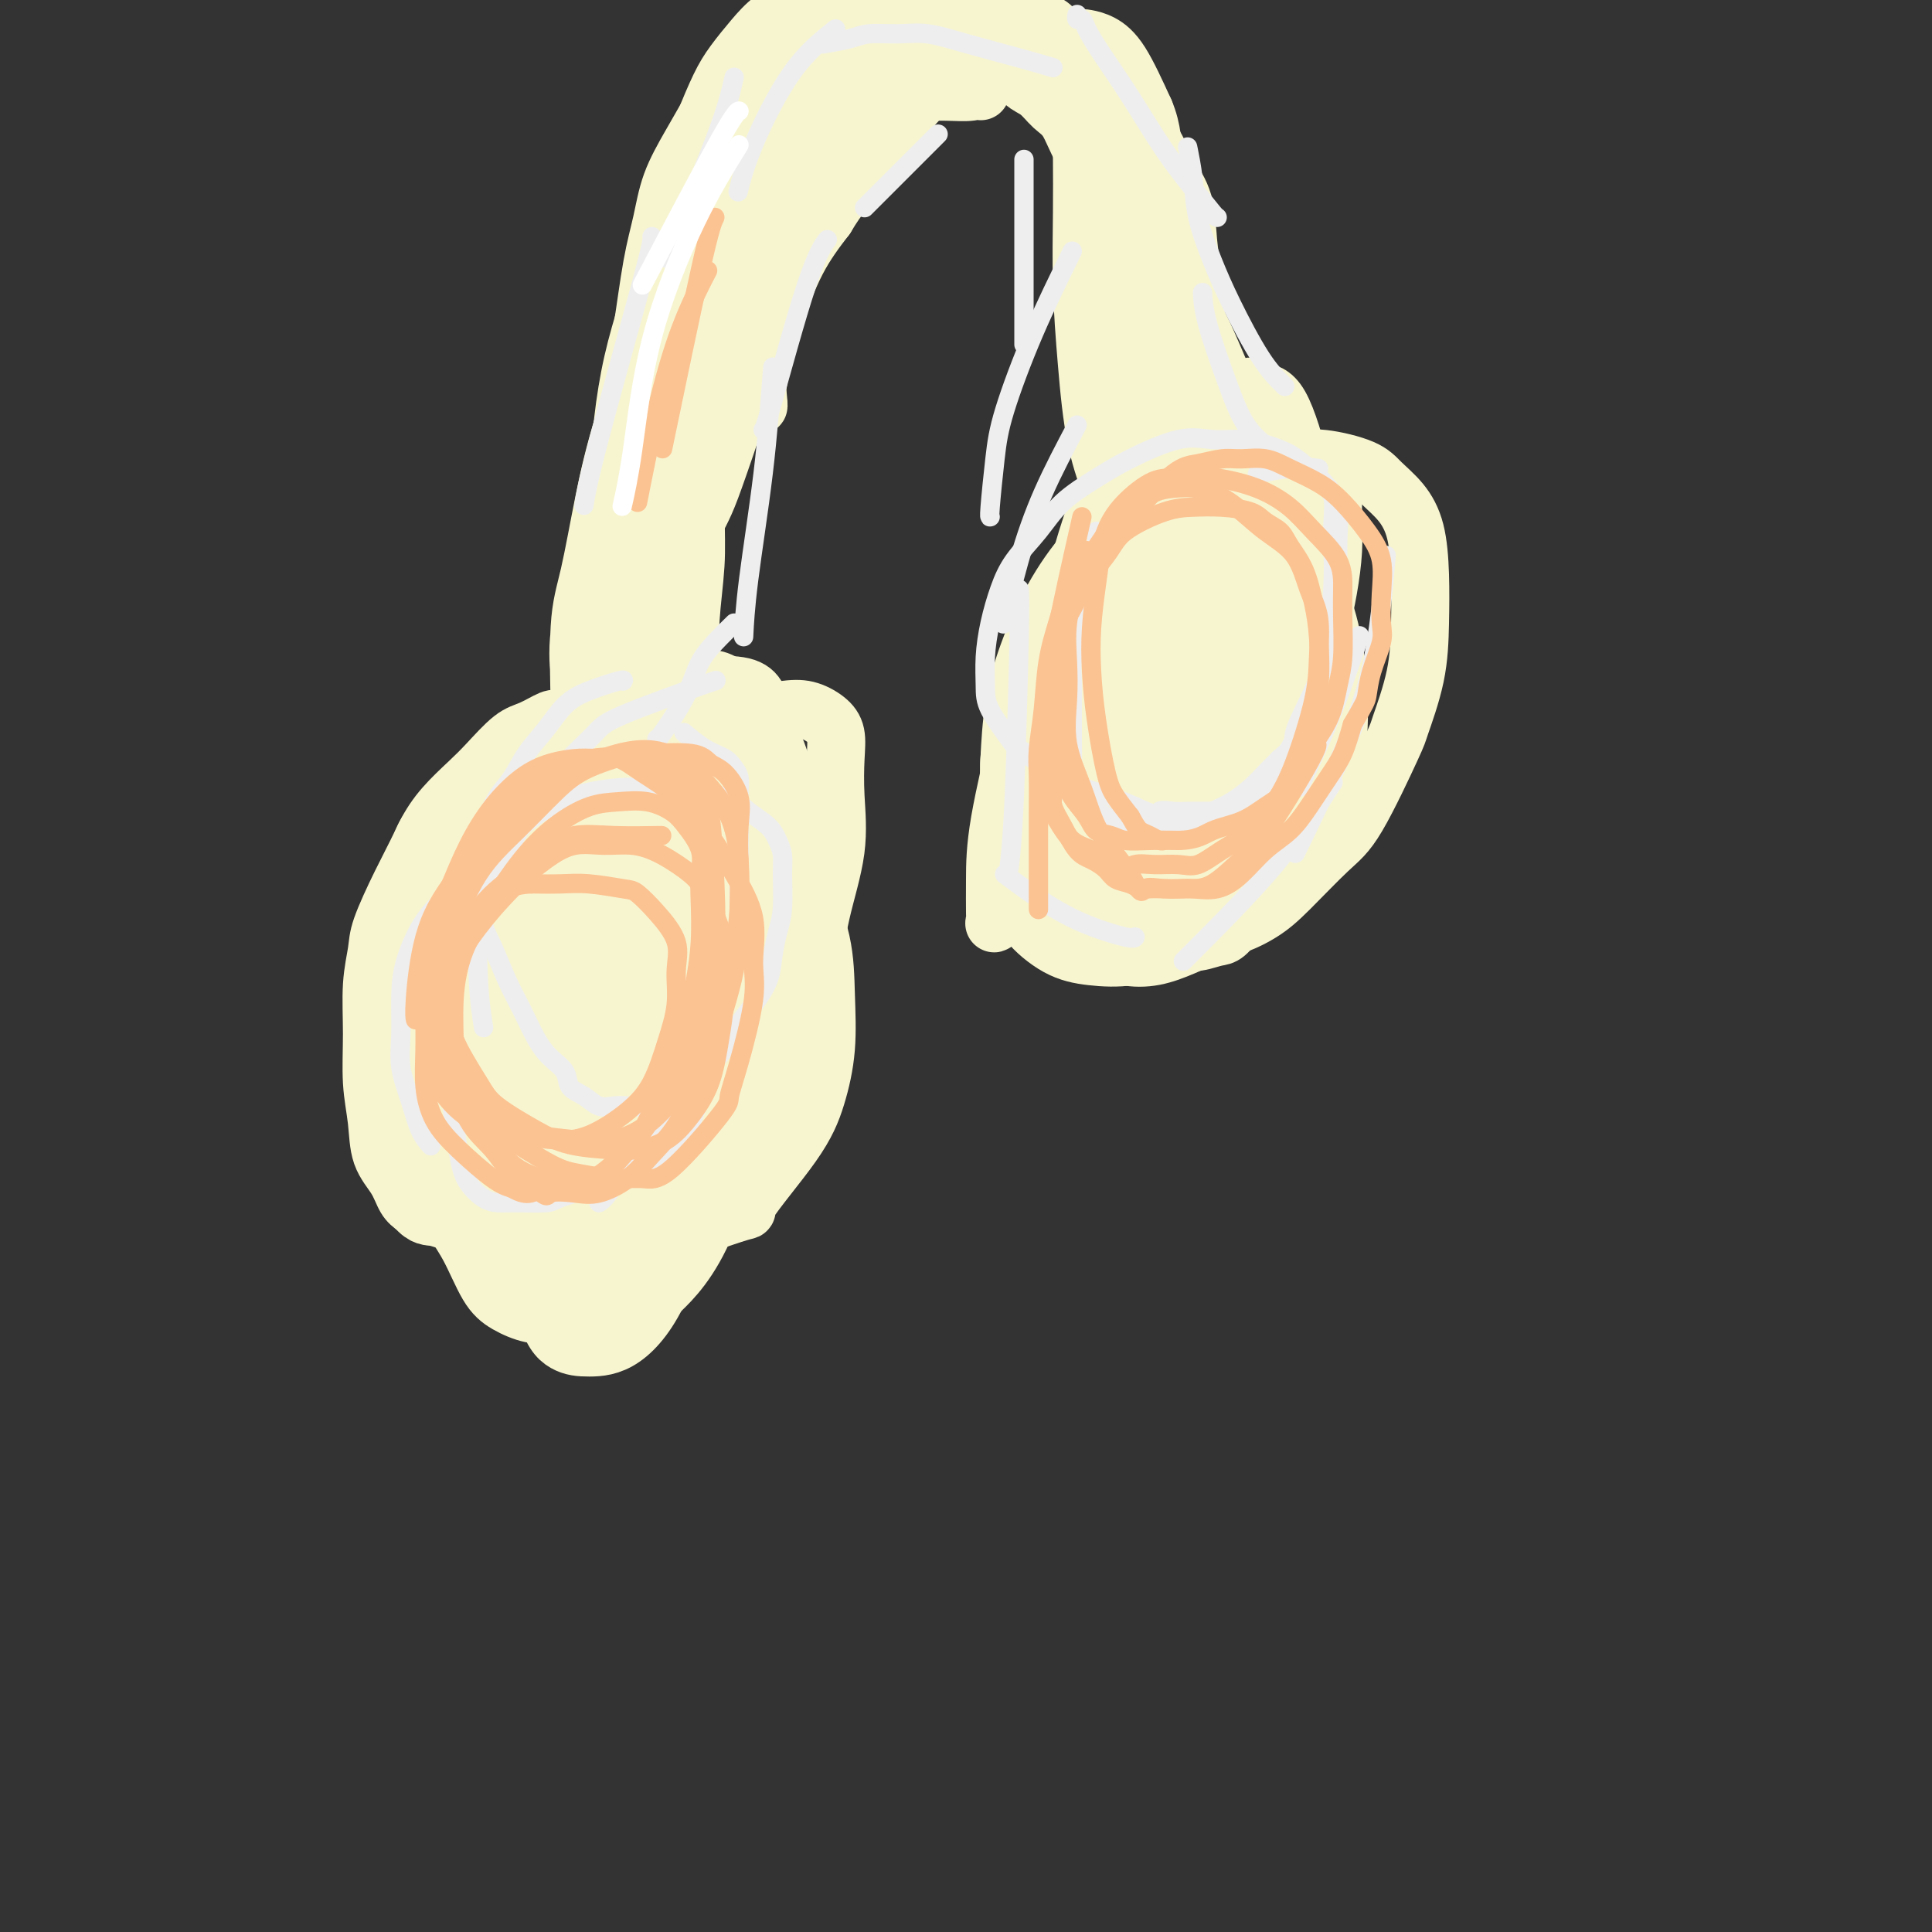 <svg viewBox='0 0 400 400' version='1.1' xmlns='http://www.w3.org/2000/svg' xmlns:xlink='http://www.w3.org/1999/xlink'><rect x="0" y="0" width="400" height="400" fill="#333333" stroke="none"/><g fill='none' stroke='#F7F5D0' stroke-width='12' stroke-linecap='round' stroke-linejoin='round'><path d='M131,163c-2.500,3.219 -4.999,6.438 -7,10c-2.001,3.562 -3.503,7.467 -5,11c-1.497,3.533 -2.988,6.694 -4,10c-1.012,3.306 -1.545,6.756 -2,10c-0.455,3.244 -0.832,6.281 -1,9c-0.168,2.719 -0.128,5.120 0,8c0.128,2.880 0.344,6.239 1,9c0.656,2.761 1.750,4.926 3,7c1.250,2.074 2.654,4.059 4,6c1.346,1.941 2.635,3.839 4,5c1.365,1.161 2.808,1.584 4,2c1.192,0.416 2.134,0.826 3,1c0.866,0.174 1.655,0.114 3,0c1.345,-0.114 3.244,-0.280 5,-1c1.756,-0.720 3.368,-1.994 5,-4c1.632,-2.006 3.286,-4.744 5,-8c1.714,-3.256 3.490,-7.029 5,-11c1.510,-3.971 2.754,-8.139 4,-13c1.246,-4.861 2.494,-10.414 3,-15c0.506,-4.586 0.272,-8.206 0,-12c-0.272,-3.794 -0.580,-7.762 -1,-11c-0.420,-3.238 -0.951,-5.747 -2,-8c-1.049,-2.253 -2.615,-4.250 -4,-6c-1.385,-1.750 -2.588,-3.253 -4,-4c-1.412,-0.747 -3.034,-0.740 -5,-1c-1.966,-0.260 -4.276,-0.789 -7,0c-2.724,0.789 -5.862,2.894 -9,5'/><path d='M129,162c-3.447,3.310 -7.566,9.086 -10,13c-2.434,3.914 -3.185,5.967 -5,11c-1.815,5.033 -4.696,13.047 -6,20c-1.304,6.953 -1.031,12.847 -1,17c0.031,4.153 -0.180,6.566 0,12c0.180,5.434 0.752,13.888 2,19c1.248,5.112 3.172,6.881 5,9c1.828,2.119 3.559,4.587 5,6c1.441,1.413 2.590,1.771 5,2c2.410,0.229 6.081,0.330 8,0c1.919,-0.330 2.087,-1.091 4,-3c1.913,-1.909 5.573,-4.965 9,-12c3.427,-7.035 6.623,-18.049 9,-27c2.377,-8.951 3.936,-15.838 5,-23c1.064,-7.162 1.635,-14.599 2,-21c0.365,-6.401 0.525,-11.766 0,-17c-0.525,-5.234 -1.734,-10.337 -3,-14c-1.266,-3.663 -2.590,-5.888 -4,-8c-1.410,-2.112 -2.905,-4.112 -5,-5c-2.095,-0.888 -4.788,-0.663 -7,-1c-2.212,-0.337 -3.943,-1.237 -8,2c-4.057,3.237 -10.439,10.609 -14,15c-3.561,4.391 -4.302,5.800 -7,12c-2.698,6.200 -7.354,17.189 -10,25c-2.646,7.811 -3.283,12.442 -4,18c-0.717,5.558 -1.512,12.041 -2,17c-0.488,4.959 -0.667,8.392 0,12c0.667,3.608 2.179,7.390 4,10c1.821,2.610 3.952,4.049 6,5c2.048,0.951 4.014,1.415 7,1c2.986,-0.415 6.993,-1.707 11,-3'/><path d='M125,254c3.641,-1.961 7.245,-5.363 12,-12c4.755,-6.637 10.661,-16.510 14,-23c3.339,-6.490 4.110,-9.597 6,-17c1.890,-7.403 4.899,-19.102 6,-27c1.101,-7.898 0.293,-11.996 -1,-16c-1.293,-4.004 -3.072,-7.913 -4,-11c-0.928,-3.087 -1.005,-5.351 -5,-6c-3.995,-0.649 -11.907,0.318 -17,3c-5.093,2.682 -7.367,7.080 -10,13c-2.633,5.920 -5.626,13.362 -8,20c-2.374,6.638 -4.129,12.472 -5,20c-0.871,7.528 -0.859,16.751 -1,22c-0.141,5.249 -0.435,6.524 0,9c0.435,2.476 1.600,6.154 4,9c2.400,2.846 6.036,4.861 9,6c2.964,1.139 5.255,1.402 8,1c2.745,-0.402 5.945,-1.469 9,-4c3.055,-2.531 5.965,-6.525 8,-11c2.035,-4.475 3.193,-9.430 4,-14c0.807,-4.570 1.261,-8.756 1,-13c-0.261,-4.244 -1.236,-8.546 -3,-12c-1.764,-3.454 -4.316,-6.058 -7,-8c-2.684,-1.942 -5.500,-3.220 -9,-4c-3.500,-0.780 -7.683,-1.061 -11,0c-3.317,1.061 -5.767,3.464 -8,7c-2.233,3.536 -4.250,8.204 -6,13c-1.750,4.796 -3.232,9.718 -4,15c-0.768,5.282 -0.822,10.922 -1,16c-0.178,5.078 -0.479,9.594 0,13c0.479,3.406 1.740,5.703 3,8'/><path d='M109,251c1.183,1.611 2.640,1.637 4,2c1.360,0.363 2.624,1.063 5,0c2.376,-1.063 5.863,-3.888 9,-9c3.137,-5.112 5.923,-12.509 8,-19c2.077,-6.491 3.446,-12.074 4,-18c0.554,-5.926 0.292,-12.193 0,-17c-0.292,-4.807 -0.615,-8.154 -2,-11c-1.385,-2.846 -3.833,-5.191 -5,-6c-1.167,-0.809 -1.052,-0.084 -2,0c-0.948,0.084 -2.959,-0.474 -5,1c-2.041,1.474 -4.112,4.981 -6,10c-1.888,5.019 -3.595,11.551 -5,19c-1.405,7.449 -2.510,15.814 -3,24c-0.490,8.186 -0.364,16.193 0,24c0.364,7.807 0.966,15.416 2,20c1.034,4.584 2.499,6.145 4,7c1.501,0.855 3.037,1.005 5,1c1.963,-0.005 4.351,-0.165 7,-2c2.649,-1.835 5.558,-5.345 8,-11c2.442,-5.655 4.415,-13.456 6,-21c1.585,-7.544 2.780,-14.830 3,-25c0.220,-10.170 -0.536,-23.225 -1,-31c-0.464,-7.775 -0.636,-10.269 -2,-14c-1.364,-3.731 -3.921,-8.699 -6,-12c-2.079,-3.301 -3.680,-4.934 -6,-6c-2.320,-1.066 -5.360,-1.565 -8,-1c-2.640,0.565 -4.879,2.196 -7,5c-2.121,2.804 -4.125,6.783 -6,12c-1.875,5.217 -3.620,11.674 -5,18c-1.380,6.326 -2.394,12.522 -3,18c-0.606,5.478 -0.803,10.239 -1,15'/><path d='M101,224c-1.478,9.881 -0.672,9.083 0,10c0.672,0.917 1.211,3.547 2,5c0.789,1.453 1.830,1.727 3,2c1.170,0.273 2.471,0.544 5,-1c2.529,-1.544 6.288,-4.902 9,-9c2.712,-4.098 4.377,-8.935 6,-14c1.623,-5.065 3.202,-10.359 4,-16c0.798,-5.641 0.814,-11.631 0,-18c-0.814,-6.369 -2.458,-13.118 -4,-17c-1.542,-3.882 -2.982,-4.896 -5,-6c-2.018,-1.104 -4.615,-2.299 -7,-3c-2.385,-0.701 -4.559,-0.908 -7,0c-2.441,0.908 -5.151,2.930 -8,6c-2.849,3.070 -5.838,7.189 -8,12c-2.162,4.811 -3.497,10.313 -5,17c-1.503,6.687 -3.174,14.558 -4,21c-0.826,6.442 -0.805,11.454 0,16c0.805,4.546 2.396,8.625 4,12c1.604,3.375 3.222,6.044 5,8c1.778,1.956 3.715,3.198 6,4c2.285,0.802 4.917,1.162 8,1c3.083,-0.162 6.616,-0.847 10,-3c3.384,-2.153 6.621,-5.773 10,-10c3.379,-4.227 6.902,-9.062 10,-14c3.098,-4.938 5.772,-9.979 8,-16c2.228,-6.021 4.012,-13.022 5,-19c0.988,-5.978 1.182,-10.933 1,-17c-0.182,-6.067 -0.739,-13.245 -2,-18c-1.261,-4.755 -3.224,-7.088 -5,-9c-1.776,-1.912 -3.365,-3.403 -5,-4c-1.635,-0.597 -3.318,-0.298 -5,0'/><path d='M132,144c-2.398,-0.240 -3.392,1.160 -5,4c-1.608,2.840 -3.829,7.119 -6,12c-2.171,4.881 -4.291,10.362 -6,16c-1.709,5.638 -3.007,11.432 -4,17c-0.993,5.568 -1.682,10.911 -2,16c-0.318,5.089 -0.265,9.924 0,14c0.265,4.076 0.743,7.392 2,11c1.257,3.608 3.293,7.509 5,10c1.707,2.491 3.085,3.572 5,4c1.915,0.428 4.366,0.203 7,0c2.634,-0.203 5.449,-0.383 8,-2c2.551,-1.617 4.837,-4.671 7,-8c2.163,-3.329 4.203,-6.933 6,-13c1.797,-6.067 3.353,-14.598 4,-20c0.647,-5.402 0.386,-7.674 0,-12c-0.386,-4.326 -0.898,-10.705 -2,-16c-1.102,-5.295 -2.794,-9.504 -5,-13c-2.206,-3.496 -4.926,-6.278 -8,-8c-3.074,-1.722 -6.503,-2.385 -9,-3c-2.497,-0.615 -4.062,-1.183 -7,1c-2.938,2.183 -7.248,7.117 -10,11c-2.752,3.883 -3.947,6.713 -6,12c-2.053,5.287 -4.965,13.029 -7,20c-2.035,6.971 -3.193,13.169 -4,19c-0.807,5.831 -1.263,11.294 -1,16c0.263,4.706 1.247,8.655 2,12c0.753,3.345 1.276,6.087 4,8c2.724,1.913 7.648,2.997 11,3c3.352,0.003 5.133,-1.076 8,-3c2.867,-1.924 6.819,-4.693 11,-9c4.181,-4.307 8.590,-10.154 13,-16'/><path d='M143,227c3.672,-5.204 6.353,-10.215 8,-15c1.647,-4.785 2.261,-9.345 3,-14c0.739,-4.655 1.602,-9.406 1,-14c-0.602,-4.594 -2.670,-9.033 -5,-13c-2.330,-3.967 -4.924,-7.464 -8,-10c-3.076,-2.536 -6.635,-4.112 -10,-5c-3.365,-0.888 -6.535,-1.088 -9,-1c-2.465,0.088 -4.226,0.464 -7,4c-2.774,3.536 -6.561,10.231 -9,15c-2.439,4.769 -3.529,7.612 -5,14c-1.471,6.388 -3.324,16.322 -4,24c-0.676,7.678 -0.174,13.102 0,18c0.174,4.898 0.019,9.270 1,13c0.981,3.730 3.099,6.818 5,9c1.901,2.182 3.587,3.460 6,4c2.413,0.540 5.553,0.343 9,-1c3.447,-1.343 7.201,-3.834 11,-7c3.799,-3.166 7.642,-7.009 11,-12c3.358,-4.991 6.229,-11.131 9,-17c2.771,-5.869 5.442,-11.467 7,-18c1.558,-6.533 2.003,-13.999 2,-20c-0.003,-6.001 -0.454,-10.535 -2,-15c-1.546,-4.465 -4.189,-8.859 -7,-12c-2.811,-3.141 -5.792,-5.027 -9,-6c-3.208,-0.973 -6.645,-1.031 -10,-1c-3.355,0.031 -6.629,0.152 -10,2c-3.371,1.848 -6.840,5.423 -10,10c-3.160,4.577 -6.012,10.155 -9,16c-2.988,5.845 -6.112,11.958 -8,18c-1.888,6.042 -2.539,12.012 -3,18c-0.461,5.988 -0.730,11.994 -1,18'/><path d='M90,229c-0.418,7.464 0.538,8.126 2,10c1.462,1.874 3.429,4.962 5,7c1.571,2.038 2.746,3.027 6,4c3.254,0.973 8.588,1.930 13,2c4.412,0.070 7.904,-0.748 13,-4c5.096,-3.252 11.798,-8.937 16,-13c4.202,-4.063 5.904,-6.503 9,-11c3.096,-4.497 7.587,-11.051 10,-18c2.413,-6.949 2.748,-14.294 3,-18c0.252,-3.706 0.421,-3.773 -1,-7c-1.421,-3.227 -4.431,-9.613 -9,-14c-4.569,-4.387 -10.696,-6.774 -16,-8c-5.304,-1.226 -9.785,-1.289 -14,-1c-4.215,0.289 -8.163,0.932 -12,3c-3.837,2.068 -7.564,5.561 -11,10c-3.436,4.439 -6.583,9.823 -9,15c-2.417,5.177 -4.106,10.146 -5,15c-0.894,4.854 -0.993,9.594 -1,14c-0.007,4.406 0.078,8.477 1,12c0.922,3.523 2.680,6.497 5,9c2.320,2.503 5.202,4.535 8,6c2.798,1.465 5.513,2.362 10,2c4.487,-0.362 10.748,-1.982 16,-4c5.252,-2.018 9.496,-4.432 13,-8c3.504,-3.568 6.270,-8.288 9,-13c2.730,-4.712 5.425,-9.417 7,-14c1.575,-4.583 2.030,-9.046 2,-13c-0.030,-3.954 -0.544,-7.400 -2,-11c-1.456,-3.600 -3.854,-7.354 -7,-10c-3.146,-2.646 -7.042,-4.185 -11,-5c-3.958,-0.815 -7.979,-0.908 -12,-1'/><path d='M128,165c-5.395,-0.390 -7.384,1.636 -10,4c-2.616,2.364 -5.860,5.065 -9,10c-3.140,4.935 -6.177,12.104 -8,18c-1.823,5.896 -2.433,10.521 -3,15c-0.567,4.479 -1.091,8.814 -1,12c0.091,3.186 0.799,5.225 2,7c1.201,1.775 2.897,3.287 6,4c3.103,0.713 7.614,0.627 11,0c3.386,-0.627 5.648,-1.795 9,-4c3.352,-2.205 7.795,-5.447 11,-9c3.205,-3.553 5.171,-7.418 7,-11c1.829,-3.582 3.523,-6.882 4,-10c0.477,-3.118 -0.261,-6.055 -1,-8c-0.739,-1.945 -1.480,-2.899 -5,-4c-3.520,-1.101 -9.819,-2.349 -15,-2c-5.181,0.349 -9.245,2.294 -13,5c-3.755,2.706 -7.202,6.173 -10,10c-2.798,3.827 -4.946,8.016 -7,12c-2.054,3.984 -4.015,7.765 -5,11c-0.985,3.235 -0.996,5.924 -1,7c-0.004,1.076 -0.002,0.538 0,0'/><path d='M243,105c-0.724,2.713 -1.448,5.426 -2,8c-0.552,2.574 -0.931,5.008 -1,8c-0.069,2.992 0.173,6.541 0,10c-0.173,3.459 -0.760,6.829 -1,10c-0.240,3.171 -0.133,6.142 0,9c0.133,2.858 0.292,5.602 1,8c0.708,2.398 1.966,4.450 3,6c1.034,1.550 1.845,2.599 3,3c1.155,0.401 2.656,0.155 4,0c1.344,-0.155 2.531,-0.220 4,0c1.469,0.220 3.219,0.725 5,0c1.781,-0.725 3.594,-2.679 5,-5c1.406,-2.321 2.407,-5.007 3,-8c0.593,-2.993 0.780,-6.292 1,-10c0.220,-3.708 0.473,-7.824 0,-12c-0.473,-4.176 -1.671,-8.411 -3,-12c-1.329,-3.589 -2.788,-6.532 -4,-9c-1.212,-2.468 -2.178,-4.462 -3,-6c-0.822,-1.538 -1.501,-2.619 -2,-3c-0.499,-0.381 -0.819,-0.063 -1,0c-0.181,0.063 -0.223,-0.130 -1,0c-0.777,0.130 -2.289,0.583 -4,3c-1.711,2.417 -3.621,6.800 -5,11c-1.379,4.200 -2.225,8.219 -3,13c-0.775,4.781 -1.478,10.326 -2,15c-0.522,4.674 -0.863,8.478 -1,12c-0.137,3.522 -0.068,6.761 0,10'/><path d='M239,166c-0.609,8.848 0.870,5.966 2,6c1.130,0.034 1.912,2.982 3,4c1.088,1.018 2.481,0.106 4,0c1.519,-0.106 3.164,0.595 5,0c1.836,-0.595 3.862,-2.487 6,-5c2.138,-2.513 4.389,-5.647 6,-10c1.611,-4.353 2.583,-9.926 3,-16c0.417,-6.074 0.277,-12.650 0,-19c-0.277,-6.350 -0.693,-12.473 -2,-19c-1.307,-6.527 -3.504,-13.458 -5,-17c-1.496,-3.542 -2.291,-3.694 -3,-4c-0.709,-0.306 -1.334,-0.766 -2,-1c-0.666,-0.234 -1.374,-0.244 -2,0c-0.626,0.244 -1.170,0.741 -3,4c-1.830,3.259 -4.945,9.279 -7,15c-2.055,5.721 -3.048,11.142 -4,17c-0.952,5.858 -1.863,12.152 -3,18c-1.137,5.848 -2.500,11.251 -3,16c-0.500,4.749 -0.136,8.845 0,12c0.136,3.155 0.043,5.369 0,7c-0.043,1.631 -0.036,2.678 0,3c0.036,0.322 0.100,-0.082 0,0c-0.100,0.082 -0.363,0.650 1,0c1.363,-0.650 4.351,-2.517 7,-6c2.649,-3.483 4.958,-8.583 7,-14c2.042,-5.417 3.815,-11.150 5,-17c1.185,-5.850 1.782,-11.816 2,-17c0.218,-5.184 0.059,-9.585 0,-13c-0.059,-3.415 -0.016,-5.842 0,-7c0.016,-1.158 0.005,-1.045 0,-1c-0.005,0.045 -0.002,0.023 0,0'/><path d='M256,102c-0.072,-5.657 -1.253,-0.800 -3,3c-1.747,3.800 -4.062,6.543 -6,11c-1.938,4.457 -3.499,10.628 -5,16c-1.501,5.372 -2.941,9.947 -4,15c-1.059,5.053 -1.738,10.586 -2,14c-0.262,3.414 -0.106,4.709 0,6c0.106,1.291 0.162,2.578 0,3c-0.162,0.422 -0.540,-0.020 0,0c0.540,0.020 2.000,0.501 4,0c2.000,-0.501 4.539,-1.985 7,-5c2.461,-3.015 4.843,-7.560 7,-12c2.157,-4.440 4.089,-8.773 5,-15c0.911,-6.227 0.803,-14.348 1,-19c0.197,-4.652 0.701,-5.835 0,-9c-0.701,-3.165 -2.606,-8.312 -4,-11c-1.394,-2.688 -2.278,-2.917 -3,-3c-0.722,-0.083 -1.282,-0.021 -2,0c-0.718,0.021 -1.593,0.002 -3,2c-1.407,1.998 -3.344,6.013 -5,11c-1.656,4.987 -3.030,10.945 -4,17c-0.970,6.055 -1.534,12.208 -2,18c-0.466,5.792 -0.833,11.225 -1,16c-0.167,4.775 -0.135,8.893 0,12c0.135,3.107 0.372,5.203 1,7c0.628,1.797 1.648,3.294 3,4c1.352,0.706 3.035,0.620 5,0c1.965,-0.620 4.212,-1.774 7,-4c2.788,-2.226 6.119,-5.525 9,-10c2.881,-4.475 5.314,-10.128 7,-16c1.686,-5.872 2.625,-11.963 3,-18c0.375,-6.037 0.188,-12.018 0,-18'/><path d='M271,117c0.158,-8.221 -0.949,-10.775 -2,-13c-1.051,-2.225 -2.048,-4.122 -3,-5c-0.952,-0.878 -1.861,-0.738 -3,-1c-1.139,-0.262 -2.508,-0.927 -5,2c-2.492,2.927 -6.107,9.445 -9,16c-2.893,6.555 -5.064,13.148 -7,20c-1.936,6.852 -3.638,13.965 -5,20c-1.362,6.035 -2.385,10.994 -3,15c-0.615,4.006 -0.821,7.060 -1,9c-0.179,1.940 -0.330,2.766 0,3c0.330,0.234 1.143,-0.125 1,0c-0.143,0.125 -1.241,0.733 0,0c1.241,-0.733 4.823,-2.807 8,-6c3.177,-3.193 5.951,-7.504 9,-13c3.049,-5.496 6.375,-12.177 9,-18c2.625,-5.823 4.550,-10.788 6,-18c1.450,-7.212 2.426,-16.670 3,-22c0.574,-5.330 0.746,-6.533 0,-10c-0.746,-3.467 -2.410,-9.197 -4,-12c-1.590,-2.803 -3.105,-2.677 -4,-3c-0.895,-0.323 -1.170,-1.094 -2,-1c-0.830,0.094 -2.214,1.054 -4,3c-1.786,1.946 -3.974,4.877 -6,9c-2.026,4.123 -3.888,9.438 -6,15c-2.112,5.562 -4.472,11.370 -6,17c-1.528,5.630 -2.223,11.081 -3,16c-0.777,4.919 -1.636,9.304 -2,13c-0.364,3.696 -0.231,6.702 0,9c0.231,2.298 0.562,3.888 1,5c0.438,1.112 0.982,1.746 2,2c1.018,0.254 2.509,0.127 4,0'/><path d='M239,169c2.198,-0.546 4.691,-2.911 7,-6c2.309,-3.089 4.432,-6.901 6,-11c1.568,-4.099 2.582,-8.486 3,-13c0.418,-4.514 0.242,-9.156 0,-13c-0.242,-3.844 -0.549,-6.891 -2,-10c-1.451,-3.109 -4.047,-6.280 -6,-8c-1.953,-1.720 -3.264,-1.989 -4,-2c-0.736,-0.011 -0.897,0.236 -2,1c-1.103,0.764 -3.147,2.047 -5,5c-1.853,2.953 -3.516,7.578 -5,12c-1.484,4.422 -2.790,8.643 -4,14c-1.210,5.357 -2.323,11.852 -3,17c-0.677,5.148 -0.916,8.949 -1,12c-0.084,3.051 -0.012,5.352 0,7c0.012,1.648 -0.036,2.642 0,3c0.036,0.358 0.157,0.079 0,0c-0.157,-0.079 -0.592,0.043 0,0c0.592,-0.043 2.211,-0.251 4,-2c1.789,-1.749 3.747,-5.038 6,-9c2.253,-3.962 4.799,-8.597 7,-16c2.201,-7.403 4.057,-17.574 5,-24c0.943,-6.426 0.974,-9.108 1,-15c0.026,-5.892 0.047,-14.994 0,-20c-0.047,-5.006 -0.161,-5.915 0,-7c0.161,-1.085 0.595,-2.346 0,-2c-0.595,0.346 -2.221,2.299 -4,5c-1.779,2.701 -3.710,6.150 -7,12c-3.290,5.850 -7.940,14.100 -11,20c-3.060,5.900 -4.530,9.450 -6,13'/><path d='M218,132c-5.690,10.743 -5.917,13.600 -7,19c-1.083,5.400 -3.024,13.343 -4,19c-0.976,5.657 -0.988,9.028 -1,12c-0.012,2.972 -0.024,5.543 0,7c0.024,1.457 0.086,1.798 0,2c-0.086,0.202 -0.319,0.266 0,0c0.319,-0.266 1.189,-0.860 2,-2c0.811,-1.140 1.564,-2.824 3,-7c1.436,-4.176 3.556,-10.842 5,-15c1.444,-4.158 2.211,-5.807 3,-9c0.789,-3.193 1.598,-7.930 3,-13c1.402,-5.070 3.395,-10.471 5,-15c1.605,-4.529 2.823,-8.184 4,-12c1.177,-3.816 2.315,-7.792 3,-11c0.685,-3.208 0.918,-5.647 1,-8c0.082,-2.353 0.014,-4.621 0,-6c-0.014,-1.379 0.027,-1.869 0,-2c-0.027,-0.131 -0.121,0.098 0,0c0.121,-0.098 0.457,-0.521 0,0c-0.457,0.521 -1.706,1.987 -3,4c-1.294,2.013 -2.634,4.573 -4,8c-1.366,3.427 -2.759,7.721 -4,12c-1.241,4.279 -2.331,8.543 -3,13c-0.669,4.457 -0.917,9.107 -1,13c-0.083,3.893 0.001,7.029 0,10c-0.001,2.971 -0.086,5.777 0,8c0.086,2.223 0.343,3.864 1,5c0.657,1.136 1.715,1.767 2,2c0.285,0.233 -0.204,0.066 0,0c0.204,-0.066 1.102,-0.033 2,0'/><path d='M225,166c1.530,0.539 2.855,-1.614 4,-5c1.145,-3.386 2.110,-8.005 3,-13c0.890,-4.995 1.705,-10.368 2,-16c0.295,-5.632 0.071,-11.525 0,-17c-0.071,-5.475 0.011,-10.533 0,-14c-0.011,-3.467 -0.113,-5.345 0,-7c0.113,-1.655 0.443,-3.087 0,-2c-0.443,1.087 -1.660,4.695 -3,9c-1.340,4.305 -2.804,9.309 -4,15c-1.196,5.691 -2.125,12.070 -3,18c-0.875,5.930 -1.695,11.411 -2,16c-0.305,4.589 -0.096,8.288 0,12c0.096,3.712 0.078,7.439 0,10c-0.078,2.561 -0.216,3.958 0,5c0.216,1.042 0.785,1.730 1,2c0.215,0.270 0.075,0.122 0,0c-0.075,-0.122 -0.087,-0.219 0,0c0.087,0.219 0.272,0.755 1,0c0.728,-0.755 1.999,-2.802 3,-6c1.001,-3.198 1.732,-7.546 2,-12c0.268,-4.454 0.073,-9.013 0,-13c-0.073,-3.987 -0.022,-7.403 0,-10c0.022,-2.597 0.017,-4.374 0,-5c-0.017,-0.626 -0.046,-0.100 0,0c0.046,0.100 0.167,-0.227 0,1c-0.167,1.227 -0.622,4.009 -1,7c-0.378,2.991 -0.679,6.190 -1,10c-0.321,3.810 -0.663,8.231 -1,12c-0.337,3.769 -0.668,6.884 -1,10'/><path d='M225,173c-0.845,7.262 -0.958,5.417 -1,5c-0.042,-0.417 -0.012,0.595 0,1c0.012,0.405 0.006,0.202 0,0'/><path d='M134,142c0.024,-5.161 0.048,-10.322 0,-15c-0.048,-4.678 -0.166,-8.874 0,-13c0.166,-4.126 0.618,-8.181 1,-12c0.382,-3.819 0.694,-7.403 1,-10c0.306,-2.597 0.607,-4.208 1,-6c0.393,-1.792 0.880,-3.763 1,-5c0.120,-1.237 -0.126,-1.738 0,-2c0.126,-0.262 0.623,-0.284 1,0c0.377,0.284 0.634,0.874 1,4c0.366,3.126 0.840,8.789 1,15c0.160,6.211 0.004,12.970 0,20c-0.004,7.030 0.144,14.329 0,21c-0.144,6.671 -0.578,12.712 -1,18c-0.422,5.288 -0.831,9.821 -1,13c-0.169,3.179 -0.098,5.004 0,6c0.098,0.996 0.222,1.162 0,0c-0.222,-1.162 -0.789,-3.653 -1,-7c-0.211,-3.347 -0.065,-7.549 0,-12c0.065,-4.451 0.048,-9.151 0,-14c-0.048,-4.849 -0.126,-9.846 0,-15c0.126,-5.154 0.457,-10.465 1,-16c0.543,-5.535 1.298,-11.296 2,-17c0.702,-5.704 1.351,-11.352 2,-17'/><path d='M143,78c1.036,-10.753 1.125,-12.634 2,-16c0.875,-3.366 2.535,-8.215 4,-13c1.465,-4.785 2.736,-9.506 4,-13c1.264,-3.494 2.523,-5.759 4,-8c1.477,-2.241 3.173,-4.456 4,-6c0.827,-1.544 0.786,-2.416 1,-1c0.214,1.416 0.682,5.119 1,9c0.318,3.881 0.486,7.941 0,13c-0.486,5.059 -1.625,11.117 -3,17c-1.375,5.883 -2.984,11.591 -5,18c-2.016,6.409 -4.439,13.518 -6,18c-1.561,4.482 -2.262,6.336 -3,8c-0.738,1.664 -1.514,3.137 -2,4c-0.486,0.863 -0.683,1.117 -1,1c-0.317,-0.117 -0.754,-0.606 -1,-3c-0.246,-2.394 -0.302,-6.692 0,-11c0.302,-4.308 0.960,-8.624 2,-13c1.040,-4.376 2.460,-8.812 4,-13c1.540,-4.188 3.199,-8.128 5,-12c1.801,-3.872 3.745,-7.676 5,-10c1.255,-2.324 1.823,-3.167 2,-4c0.177,-0.833 -0.035,-1.656 0,-1c0.035,0.656 0.317,2.792 0,5c-0.317,2.208 -1.233,4.488 -2,6c-0.767,1.512 -1.383,2.256 -2,3'/><path d='M156,56c-0.844,2.188 -0.953,1.159 -1,1c-0.047,-0.159 -0.033,0.553 0,-1c0.033,-1.553 0.084,-5.371 1,-9c0.916,-3.629 2.696,-7.070 5,-11c2.304,-3.930 5.131,-8.349 8,-12c2.869,-3.651 5.781,-6.533 8,-9c2.219,-2.467 3.747,-4.517 5,-6c1.253,-1.483 2.233,-2.397 3,-3c0.767,-0.603 1.323,-0.894 2,-1c0.677,-0.106 1.475,-0.026 2,0c0.525,0.026 0.777,-0.002 1,0c0.223,0.002 0.417,0.034 1,0c0.583,-0.034 1.553,-0.134 3,0c1.447,0.134 3.370,0.501 5,1c1.630,0.499 2.968,1.130 4,2c1.032,0.870 1.760,1.980 3,3c1.240,1.020 2.993,1.950 4,3c1.007,1.050 1.269,2.219 2,3c0.731,0.781 1.932,1.175 3,2c1.068,0.825 2.005,2.081 3,3c0.995,0.919 2.050,1.503 3,3c0.950,1.497 1.795,3.909 3,6c1.205,2.091 2.772,3.862 4,7c1.228,3.138 2.119,7.644 3,11c0.881,3.356 1.753,5.562 2,8c0.247,2.438 -0.130,5.109 0,8c0.130,2.891 0.767,6.002 1,9c0.233,2.998 0.063,5.884 0,9c-0.063,3.116 -0.018,6.462 0,9c0.018,2.538 0.009,4.269 0,6'/><path d='M234,98c0.155,7.406 0.041,5.422 0,5c-0.041,-0.422 -0.011,0.718 0,1c0.011,0.282 0.003,-0.293 0,0c-0.003,0.293 -0.001,1.453 0,0c0.001,-1.453 0.000,-5.518 0,-8c-0.000,-2.482 -0.000,-3.382 0,-7c0.000,-3.618 0.000,-9.953 0,-15c-0.000,-5.047 -0.000,-8.805 0,-13c0.000,-4.195 0.000,-8.828 0,-13c-0.000,-4.172 -0.000,-7.884 0,-10c0.000,-2.116 0.000,-2.635 0,-3c-0.000,-0.365 -0.000,-0.577 0,0c0.000,0.577 0.000,1.941 0,6c-0.000,4.059 -0.000,10.811 0,17c0.000,6.189 0.000,11.813 0,18c-0.000,6.187 -0.000,12.936 0,19c0.000,6.064 0.000,11.441 0,16c-0.000,4.559 -0.000,8.299 0,11c0.000,2.701 0.000,4.361 0,5c-0.000,0.639 -0.000,0.256 0,0c0.000,-0.256 0.000,-0.383 0,-3c-0.000,-2.617 -0.000,-7.722 0,-12c0.000,-4.278 0.000,-7.729 0,-13c0.000,-5.271 0.000,-12.363 0,-18c0.000,-5.637 0.000,-9.818 0,-14'/><path d='M234,67c0.099,-11.696 0.347,-10.936 0,-13c-0.347,-2.064 -1.289,-6.953 -2,-11c-0.711,-4.047 -1.191,-7.251 -2,-10c-0.809,-2.749 -1.947,-5.044 -3,-7c-1.053,-1.956 -2.019,-3.574 -3,-5c-0.981,-1.426 -1.975,-2.659 -3,-4c-1.025,-1.341 -2.079,-2.791 -4,-4c-1.921,-1.209 -4.708,-2.179 -7,-3c-2.292,-0.821 -4.089,-1.494 -6,-2c-1.911,-0.506 -3.935,-0.844 -6,-1c-2.065,-0.156 -4.170,-0.131 -6,0c-1.830,0.131 -3.384,0.368 -5,1c-1.616,0.632 -3.294,1.658 -5,3c-1.706,1.342 -3.439,3.001 -5,5c-1.561,1.999 -2.950,4.337 -5,7c-2.050,2.663 -4.760,5.652 -7,9c-2.240,3.348 -4.010,7.056 -6,11c-1.990,3.944 -4.199,8.125 -6,12c-1.801,3.875 -3.194,7.444 -5,13c-1.806,5.556 -4.025,13.099 -6,19c-1.975,5.901 -3.706,10.161 -5,15c-1.294,4.839 -2.151,10.258 -3,15c-0.849,4.742 -1.692,8.806 -2,13c-0.308,4.194 -0.083,8.519 0,12c0.083,3.481 0.022,6.119 0,8c-0.022,1.881 -0.006,3.007 0,4c0.006,0.993 0.002,1.855 0,1c-0.002,-0.855 -0.001,-3.428 0,-6'/><path d='M132,149c0.131,-2.796 0.458,-7.287 1,-12c0.542,-4.713 1.301,-9.649 2,-15c0.699,-5.351 1.340,-11.117 2,-17c0.660,-5.883 1.340,-11.884 2,-18c0.660,-6.116 1.302,-12.348 2,-18c0.698,-5.652 1.453,-10.723 2,-15c0.547,-4.277 0.885,-7.760 1,-10c0.115,-2.240 0.008,-3.237 0,-4c-0.008,-0.763 0.082,-1.290 0,2c-0.082,3.290 -0.336,10.399 -1,17c-0.664,6.601 -1.737,12.693 -3,19c-1.263,6.307 -2.717,12.828 -4,19c-1.283,6.172 -2.397,11.994 -3,17c-0.603,5.006 -0.697,9.198 -1,13c-0.303,3.802 -0.817,7.216 -1,10c-0.183,2.784 -0.036,4.938 0,6c0.036,1.062 -0.040,1.031 0,1c0.040,-0.031 0.197,-0.063 0,-2c-0.197,-1.937 -0.747,-5.779 -1,-10c-0.253,-4.221 -0.210,-8.821 0,-14c0.210,-5.179 0.587,-10.938 1,-16c0.413,-5.062 0.863,-9.429 1,-13c0.137,-3.571 -0.040,-6.346 0,-8c0.040,-1.654 0.297,-2.187 0,-1c-0.297,1.187 -1.149,4.093 -2,7'/><path d='M130,87c-1.082,3.397 -2.787,8.889 -4,14c-1.213,5.111 -1.932,9.842 -3,15c-1.068,5.158 -2.484,10.745 -3,15c-0.516,4.255 -0.133,7.178 0,9c0.133,1.822 0.016,2.542 0,4c-0.016,1.458 0.068,3.653 0,1c-0.068,-2.653 -0.290,-10.154 0,-15c0.290,-4.846 1.090,-7.035 2,-11c0.910,-3.965 1.930,-9.704 3,-15c1.070,-5.296 2.189,-10.149 4,-16c1.811,-5.851 4.315,-12.701 6,-18c1.685,-5.299 2.553,-9.048 4,-13c1.447,-3.952 3.474,-8.106 5,-12c1.526,-3.894 2.551,-7.528 4,-11c1.449,-3.472 3.324,-6.783 5,-10c1.676,-3.217 3.155,-6.339 5,-9c1.845,-2.661 4.055,-4.860 6,-7c1.945,-2.140 3.624,-4.222 6,-6c2.376,-1.778 5.447,-3.252 7,-4c1.553,-0.748 1.588,-0.771 3,-1c1.412,-0.229 4.203,-0.665 6,-1c1.797,-0.335 2.601,-0.571 4,0c1.399,0.571 3.394,1.949 5,3c1.606,1.051 2.823,1.776 4,3c1.177,1.224 2.316,2.947 3,5c0.684,2.053 0.915,4.437 1,6c0.085,1.563 0.024,2.304 0,3c-0.024,0.696 -0.012,1.348 0,2'/><path d='M203,18c0.139,1.718 -0.014,0.513 0,0c0.014,-0.513 0.194,-0.335 0,0c-0.194,0.335 -0.763,0.825 -2,1c-1.237,0.175 -3.143,0.034 -5,0c-1.857,-0.034 -3.667,0.040 -6,0c-2.333,-0.040 -5.191,-0.195 -8,0c-2.809,0.195 -5.571,0.740 -8,1c-2.429,0.260 -4.526,0.234 -9,4c-4.474,3.766 -11.324,11.325 -14,14c-2.676,2.675 -1.179,0.465 -2,2c-0.821,1.535 -3.961,6.816 -6,11c-2.039,4.184 -2.977,7.270 -4,11c-1.023,3.730 -2.130,8.105 -3,14c-0.870,5.895 -1.501,13.310 -2,18c-0.499,4.690 -0.865,6.655 -1,11c-0.135,4.345 -0.038,11.069 0,16c0.038,4.931 0.018,8.069 0,10c-0.018,1.931 -0.032,2.656 0,4c0.032,1.344 0.111,3.307 0,2c-0.111,-1.307 -0.412,-5.885 0,-10c0.412,-4.115 1.535,-7.769 3,-13c1.465,-5.231 3.270,-12.040 5,-18c1.730,-5.960 3.384,-11.071 5,-16c1.616,-4.929 3.193,-9.677 5,-14c1.807,-4.323 3.845,-8.221 6,-12c2.155,-3.779 4.426,-7.441 7,-11c2.574,-3.559 5.450,-7.017 8,-10c2.550,-2.983 4.775,-5.492 7,-8'/><path d='M179,25c5.401,-7.451 4.902,-5.580 6,-6c1.098,-0.420 3.792,-3.132 6,-5c2.208,-1.868 3.930,-2.892 6,-4c2.070,-1.108 4.487,-2.298 6,-3c1.513,-0.702 2.123,-0.915 3,-1c0.877,-0.085 2.023,-0.044 3,0c0.977,0.044 1.787,0.089 3,0c1.213,-0.089 2.830,-0.312 4,0c1.170,0.312 1.895,1.161 3,2c1.105,0.839 2.591,1.670 4,3c1.409,1.330 2.742,3.160 4,5c1.258,1.840 2.441,3.690 4,6c1.559,2.310 3.493,5.081 5,8c1.507,2.919 2.586,5.988 4,10c1.414,4.012 3.164,8.969 4,14c0.836,5.031 0.759,10.136 1,14c0.241,3.864 0.799,6.487 1,11c0.201,4.513 0.044,10.915 0,15c-0.044,4.085 0.024,5.852 0,7c-0.024,1.148 -0.140,1.679 0,2c0.140,0.321 0.535,0.434 0,0c-0.535,-0.434 -2.000,-1.414 -3,-4c-1.000,-2.586 -1.536,-6.777 -2,-11c-0.464,-4.223 -0.856,-8.477 -1,-14c-0.144,-5.523 -0.038,-12.315 0,-17c0.038,-4.685 0.010,-7.261 0,-9c-0.010,-1.739 -0.003,-2.640 0,-2c0.003,0.640 0.001,2.820 0,5'/><path d='M240,51c-0.234,1.908 -0.819,5.177 -2,10c-1.181,4.823 -2.958,11.201 -4,16c-1.042,4.799 -1.348,8.021 -2,11c-0.652,2.979 -1.648,5.716 -2,8c-0.352,2.284 -0.059,4.117 0,5c0.059,0.883 -0.118,0.817 0,1c0.118,0.183 0.529,0.615 0,-1c-0.529,-1.615 -1.998,-5.279 -3,-10c-1.002,-4.721 -1.537,-10.501 -2,-16c-0.463,-5.499 -0.856,-10.718 -1,-16c-0.144,-5.282 -0.040,-10.629 0,-15c0.040,-4.371 0.016,-7.768 0,-11c-0.016,-3.232 -0.024,-6.299 0,-9c0.024,-2.701 0.079,-5.037 0,-7c-0.079,-1.963 -0.291,-3.553 -1,-5c-0.709,-1.447 -1.913,-2.752 -3,-4c-1.087,-1.248 -2.055,-2.441 -3,-3c-0.945,-0.559 -1.868,-0.485 -3,-1c-1.132,-0.515 -2.475,-1.617 -4,-2c-1.525,-0.383 -3.233,-0.045 -5,0c-1.767,0.045 -3.593,-0.203 -6,0c-2.407,0.203 -5.395,0.858 -8,2c-2.605,1.142 -4.828,2.772 -7,5c-2.172,2.228 -4.292,5.053 -6,7c-1.708,1.947 -3.004,3.017 -5,6c-1.996,2.983 -4.691,7.880 -7,12c-2.309,4.120 -4.231,7.463 -6,11c-1.769,3.537 -3.384,7.269 -5,11'/><path d='M155,56c-3.895,7.211 -4.634,8.237 -6,11c-1.366,2.763 -3.360,7.261 -5,11c-1.640,3.739 -2.927,6.720 -4,10c-1.073,3.280 -1.934,6.861 -3,11c-1.066,4.139 -2.338,8.836 -3,12c-0.662,3.164 -0.713,4.796 -1,7c-0.287,2.204 -0.809,4.979 -1,8c-0.191,3.021 -0.051,6.288 0,9c0.051,2.712 0.014,4.871 0,7c-0.014,2.129 -0.004,4.229 0,6c0.004,1.771 0.002,3.212 0,4c-0.002,0.788 -0.004,0.921 0,1c0.004,0.079 0.013,0.103 0,0c-0.013,-0.103 -0.049,-0.334 0,-1c0.049,-0.666 0.183,-1.768 1,-5c0.817,-3.232 2.317,-8.593 3,-13c0.683,-4.407 0.550,-7.861 1,-12c0.450,-4.139 1.483,-8.964 2,-12c0.517,-3.036 0.517,-4.283 1,-8c0.483,-3.717 1.450,-9.903 2,-14c0.550,-4.097 0.683,-6.106 1,-8c0.317,-1.894 0.817,-3.673 1,-5c0.183,-1.327 0.049,-2.201 0,-2c-0.049,0.201 -0.013,1.477 0,4c0.013,2.523 0.004,6.292 0,11c-0.004,4.708 -0.002,10.354 0,16'/><path d='M144,104c0.061,6.868 0.214,9.540 0,13c-0.214,3.460 -0.796,7.710 -1,11c-0.204,3.290 -0.030,5.620 0,7c0.030,1.380 -0.083,1.811 0,2c0.083,0.189 0.362,0.136 0,0c-0.362,-0.136 -1.365,-0.355 -2,-5c-0.635,-4.645 -0.902,-13.716 -1,-18c-0.098,-4.284 -0.026,-3.781 0,-6c0.026,-2.219 0.007,-7.162 0,-11c-0.007,-3.838 -0.003,-6.572 0,-10c0.003,-3.428 0.004,-7.550 0,-11c-0.004,-3.450 -0.013,-6.229 0,-9c0.013,-2.771 0.048,-5.535 0,-8c-0.048,-2.465 -0.180,-4.631 0,-7c0.180,-2.369 0.670,-4.941 1,-7c0.330,-2.059 0.499,-3.606 1,-6c0.501,-2.394 1.334,-5.634 2,-8c0.666,-2.366 1.167,-3.858 2,-6c0.833,-2.142 2.000,-4.934 3,-7c1.000,-2.066 1.832,-3.408 3,-5c1.168,-1.592 2.672,-3.436 4,-5c1.328,-1.564 2.481,-2.850 4,-4c1.519,-1.150 3.405,-2.165 5,-3c1.595,-0.835 2.899,-1.492 4,-2c1.101,-0.508 1.999,-0.868 3,-1c1.001,-0.132 2.103,-0.035 3,0c0.897,0.035 1.588,0.010 2,0c0.412,-0.010 0.546,-0.003 1,0c0.454,0.003 1.227,0.001 2,0'/><path d='M180,-2c3.266,-0.930 1.431,-0.257 1,0c-0.431,0.257 0.543,0.096 1,0c0.457,-0.096 0.398,-0.129 0,0c-0.398,0.129 -1.135,0.420 -2,1c-0.865,0.580 -1.859,1.448 -6,5c-4.141,3.552 -11.430,9.786 -16,15c-4.570,5.214 -6.421,9.407 -8,12c-1.579,2.593 -2.885,3.585 -5,7c-2.115,3.415 -5.039,9.252 -7,14c-1.961,4.748 -2.960,8.406 -4,12c-1.040,3.594 -2.121,7.124 -3,11c-0.879,3.876 -1.556,8.097 -2,12c-0.444,3.903 -0.655,7.487 -1,11c-0.345,3.513 -0.824,6.954 -1,10c-0.176,3.046 -0.049,5.699 0,8c0.049,2.301 0.020,4.252 0,6c-0.020,1.748 -0.031,3.294 0,4c0.031,0.706 0.102,0.573 0,1c-0.102,0.427 -0.378,1.413 0,1c0.378,-0.413 1.411,-2.224 2,-4c0.589,-1.776 0.736,-3.517 1,-7c0.264,-3.483 0.647,-8.710 1,-13c0.353,-4.290 0.677,-7.645 1,-11'/><path d='M132,93c0.738,-8.362 0.083,-12.768 0,-16c-0.083,-3.232 0.406,-5.289 1,-9c0.594,-3.711 1.293,-9.077 2,-13c0.707,-3.923 1.422,-6.405 2,-9c0.578,-2.595 1.019,-5.304 2,-8c0.981,-2.696 2.501,-5.381 4,-8c1.499,-2.619 2.977,-5.174 4,-7c1.023,-1.826 1.590,-2.923 5,-6c3.410,-3.077 9.663,-8.135 12,-10c2.337,-1.865 0.760,-0.539 2,-1c1.240,-0.461 5.299,-2.711 8,-4c2.701,-1.289 4.045,-1.619 6,-2c1.955,-0.381 4.522,-0.814 7,-1c2.478,-0.186 4.866,-0.125 7,0c2.134,0.125 4.014,0.313 6,1c1.986,0.687 4.077,1.872 6,3c1.923,1.128 3.676,2.198 5,3c1.324,0.802 2.217,1.336 3,2c0.783,0.664 1.455,1.457 2,2c0.545,0.543 0.961,0.835 1,1c0.039,0.165 -0.300,0.201 0,0c0.300,-0.201 1.237,-0.641 2,-1c0.763,-0.359 1.350,-0.639 2,-1c0.650,-0.361 1.362,-0.804 2,-1c0.638,-0.196 1.202,-0.145 2,0c0.798,0.145 1.830,0.385 3,1c1.170,0.615 2.477,1.604 4,4c1.523,2.396 3.261,6.198 5,10'/><path d='M237,23c1.736,4.059 1.575,7.207 2,10c0.425,2.793 1.435,5.230 2,9c0.565,3.770 0.684,8.873 1,13c0.316,4.127 0.830,7.279 1,9c0.170,1.721 -0.004,2.011 0,3c0.004,0.989 0.187,2.677 0,1c-0.187,-1.677 -0.743,-6.720 -1,-11c-0.257,-4.280 -0.215,-7.796 0,-10c0.215,-2.204 0.603,-3.096 1,-4c0.397,-0.904 0.803,-1.821 1,-1c0.197,0.821 0.183,3.380 0,8c-0.183,4.620 -0.536,11.300 -1,17c-0.464,5.700 -1.038,10.420 -2,15c-0.962,4.580 -2.311,9.019 -3,13c-0.689,3.981 -0.718,7.503 -1,10c-0.282,2.497 -0.817,3.970 -1,5c-0.183,1.030 -0.012,1.618 0,2c0.012,0.382 -0.134,0.558 -1,-1c-0.866,-1.558 -2.453,-4.851 -3,-10c-0.547,-5.149 -0.055,-12.153 0,-18c0.055,-5.847 -0.325,-10.536 0,-15c0.325,-4.464 1.357,-8.702 2,-13c0.643,-4.298 0.898,-8.657 1,-12c0.102,-3.343 0.051,-5.672 0,-8'/><path d='M235,35c0.464,-11.441 0.124,-7.045 0,-6c-0.124,1.045 -0.032,-1.262 0,-2c0.032,-0.738 0.006,0.093 0,0c-0.006,-0.093 0.010,-1.110 0,1c-0.010,2.110 -0.047,7.347 0,12c0.047,4.653 0.178,8.721 0,12c-0.178,3.279 -0.664,5.767 0,12c0.664,6.233 2.479,16.210 3,20c0.521,3.790 -0.253,1.394 0,2c0.253,0.606 1.532,4.214 2,6c0.468,1.786 0.126,1.750 0,2c-0.126,0.250 -0.036,0.786 0,1c0.036,0.214 0.018,0.107 0,0'/><path d='M138,155c-0.085,-0.249 -0.170,-0.498 -1,-1c-0.830,-0.502 -2.404,-1.259 -4,-2c-1.596,-0.741 -3.213,-1.468 -5,-2c-1.787,-0.532 -3.745,-0.868 -5,-1c-1.255,-0.132 -1.807,-0.060 -3,0c-1.193,0.060 -3.025,0.109 -4,0c-0.975,-0.109 -1.091,-0.376 -2,0c-0.909,0.376 -2.609,1.393 -4,2c-1.391,0.607 -2.473,0.803 -4,2c-1.527,1.197 -3.500,3.396 -5,5c-1.500,1.604 -2.528,2.612 -4,4c-1.472,1.388 -3.388,3.157 -5,5c-1.612,1.843 -2.919,3.761 -4,6c-1.081,2.239 -1.936,4.798 -3,7c-1.064,2.202 -2.338,4.048 -3,6c-0.662,1.952 -0.713,4.010 -1,6c-0.287,1.990 -0.809,3.913 -1,6c-0.191,2.087 -0.051,4.338 0,6c0.051,1.662 0.013,2.735 0,4c-0.013,1.265 -0.001,2.723 0,4c0.001,1.277 -0.010,2.373 0,3c0.010,0.627 0.041,0.784 0,1c-0.041,0.216 -0.155,0.490 0,0c0.155,-0.490 0.577,-1.745 1,-3'/><path d='M81,213c0.043,2.932 0.649,-3.237 2,-8c1.351,-4.763 3.445,-8.119 5,-11c1.555,-2.881 2.570,-5.287 4,-8c1.430,-2.713 3.276,-5.732 5,-8c1.724,-2.268 3.327,-3.783 5,-6c1.673,-2.217 3.415,-5.134 5,-7c1.585,-1.866 3.012,-2.682 4,-4c0.988,-1.318 1.535,-3.140 2,-4c0.465,-0.860 0.847,-0.760 1,-1c0.153,-0.240 0.077,-0.821 0,-1c-0.077,-0.179 -0.157,0.044 0,0c0.157,-0.044 0.549,-0.357 -1,0c-1.549,0.357 -5.039,1.382 -7,2c-1.961,0.618 -2.392,0.829 -5,3c-2.608,2.171 -7.391,6.301 -10,9c-2.609,2.699 -3.043,3.967 -4,6c-0.957,2.033 -2.438,4.829 -4,8c-1.562,3.171 -3.204,6.716 -4,9c-0.796,2.284 -0.746,3.308 -1,5c-0.254,1.692 -0.813,4.051 -1,7c-0.187,2.949 -0.002,6.486 0,10c0.002,3.514 -0.179,7.004 0,10c0.179,2.996 0.719,5.499 1,8c0.281,2.501 0.302,5.000 1,7c0.698,2.000 2.073,3.500 3,5c0.927,1.500 1.408,3.000 2,4c0.592,1.000 1.296,1.500 2,2'/><path d='M86,250c1.812,2.090 2.843,1.814 4,2c1.157,0.186 2.440,0.834 4,1c1.560,0.166 3.396,-0.152 5,0c1.604,0.152 2.975,0.772 5,1c2.025,0.228 4.703,0.063 7,0c2.297,-0.063 4.213,-0.023 6,0c1.787,0.023 3.447,0.031 6,0c2.553,-0.031 6.001,-0.100 8,0c1.999,0.100 2.548,0.368 4,0c1.452,-0.368 3.806,-1.374 6,-3c2.194,-1.626 4.226,-3.872 6,-6c1.774,-2.128 3.289,-4.138 5,-7c1.711,-2.862 3.619,-6.575 5,-10c1.381,-3.425 2.237,-6.563 4,-11c1.763,-4.437 4.434,-10.174 6,-15c1.566,-4.826 2.029,-8.742 3,-13c0.971,-4.258 2.452,-8.859 3,-13c0.548,-4.141 0.163,-7.821 0,-11c-0.163,-3.179 -0.106,-5.858 0,-8c0.106,-2.142 0.259,-3.748 0,-5c-0.259,-1.252 -0.929,-2.152 -2,-3c-1.071,-0.848 -2.542,-1.646 -4,-2c-1.458,-0.354 -2.901,-0.266 -5,0c-2.099,0.266 -4.853,0.710 -7,1c-2.147,0.290 -3.688,0.428 -10,5c-6.312,4.572 -17.396,13.579 -23,19c-5.604,5.421 -5.729,7.257 -7,10c-1.271,2.743 -3.688,6.392 -5,9c-1.312,2.608 -1.518,4.174 -2,7c-0.482,2.826 -1.241,6.913 -2,11'/><path d='M106,209c-0.587,4.390 -0.053,6.364 0,9c0.053,2.636 -0.375,5.936 0,9c0.375,3.064 1.554,5.894 3,9c1.446,3.106 3.158,6.487 5,9c1.842,2.513 3.813,4.158 7,6c3.187,1.842 7.591,3.882 10,5c2.409,1.118 2.823,1.314 7,0c4.177,-1.314 12.118,-4.139 15,-5c2.882,-0.861 0.706,0.241 2,-2c1.294,-2.241 6.059,-7.826 9,-12c2.941,-4.174 4.058,-6.937 5,-10c0.942,-3.063 1.707,-6.427 2,-10c0.293,-3.573 0.112,-7.355 0,-11c-0.112,-3.645 -0.154,-7.155 -1,-11c-0.846,-3.845 -2.495,-8.027 -5,-12c-2.505,-3.973 -5.865,-7.739 -9,-11c-3.135,-3.261 -6.045,-6.017 -9,-8c-2.955,-1.983 -5.955,-3.192 -9,-4c-3.045,-0.808 -6.135,-1.213 -9,-1c-2.865,0.213 -5.507,1.045 -8,2c-2.493,0.955 -4.839,2.033 -8,5c-3.161,2.967 -7.136,7.821 -10,12c-2.864,4.179 -4.616,7.681 -6,11c-1.384,3.319 -2.398,6.456 -3,9c-0.602,2.544 -0.790,4.496 -1,6c-0.210,1.504 -0.441,2.559 0,4c0.441,1.441 1.555,3.269 2,4c0.445,0.731 0.223,0.366 0,0'/><path d='M268,97c-6.795,2.334 -13.589,4.669 -18,7c-4.411,2.331 -6.438,4.660 -9,7c-2.562,2.340 -5.660,4.692 -8,7c-2.340,2.308 -3.922,4.573 -6,7c-2.078,2.427 -4.652,5.016 -7,8c-2.348,2.984 -4.471,6.363 -6,9c-1.529,2.637 -2.463,4.530 -3,6c-0.537,1.470 -0.677,2.516 -1,4c-0.323,1.484 -0.830,3.407 -1,5c-0.170,1.593 -0.005,2.857 0,4c0.005,1.143 -0.150,2.167 0,3c0.150,0.833 0.607,1.475 1,2c0.393,0.525 0.724,0.931 1,1c0.276,0.069 0.497,-0.201 1,0c0.503,0.201 1.289,0.871 3,1c1.711,0.129 4.346,-0.285 6,-1c1.654,-0.715 2.325,-1.732 4,-3c1.675,-1.268 4.354,-2.788 7,-6c2.646,-3.212 5.259,-8.115 7,-11c1.741,-2.885 2.611,-3.753 4,-7c1.389,-3.247 3.296,-8.874 4,-13c0.704,-4.126 0.203,-6.752 0,-9c-0.203,-2.248 -0.110,-4.119 0,-6c0.110,-1.881 0.236,-3.772 0,-5c-0.236,-1.228 -0.833,-1.792 -1,-2c-0.167,-0.208 0.095,-0.059 0,0c-0.095,0.059 -0.548,0.030 -1,0'/><path d='M245,105c-0.738,-3.492 -1.584,-1.221 -3,1c-1.416,2.221 -3.401,4.391 -5,7c-1.599,2.609 -2.810,5.655 -4,8c-1.190,2.345 -2.357,3.988 -4,7c-1.643,3.012 -3.762,7.392 -5,11c-1.238,3.608 -1.595,6.443 -2,9c-0.405,2.557 -0.859,4.837 -1,7c-0.141,2.163 0.033,4.208 0,6c-0.033,1.792 -0.271,3.331 0,5c0.271,1.669 1.051,3.467 2,5c0.949,1.533 2.068,2.800 3,4c0.932,1.200 1.678,2.334 3,3c1.322,0.666 3.219,0.863 5,1c1.781,0.137 3.446,0.213 5,0c1.554,-0.213 2.997,-0.714 5,-2c2.003,-1.286 4.565,-3.357 7,-6c2.435,-2.643 4.743,-5.857 7,-9c2.257,-3.143 4.465,-6.216 6,-10c1.535,-3.784 2.399,-8.281 3,-12c0.601,-3.719 0.939,-6.661 1,-10c0.061,-3.339 -0.156,-7.075 -1,-10c-0.844,-2.925 -2.316,-5.040 -4,-7c-1.684,-1.960 -3.579,-3.767 -6,-5c-2.421,-1.233 -5.368,-1.894 -8,-2c-2.632,-0.106 -4.949,0.342 -7,1c-2.051,0.658 -3.838,1.526 -6,3c-2.162,1.474 -4.701,3.555 -7,6c-2.299,2.445 -4.359,5.253 -6,8c-1.641,2.747 -2.865,5.432 -4,8c-1.135,2.568 -2.181,5.019 -3,8c-0.819,2.981 -1.409,6.490 -2,10'/><path d='M214,150c-0.940,4.676 -0.789,7.365 -1,10c-0.211,2.635 -0.786,5.217 -1,9c-0.214,3.783 -0.069,8.768 0,12c0.069,3.232 0.063,4.710 0,6c-0.063,1.290 -0.183,2.392 1,4c1.183,1.608 3.669,3.723 6,5c2.331,1.277 4.506,1.715 7,2c2.494,0.285 5.307,0.419 8,0c2.693,-0.419 5.267,-1.389 8,-3c2.733,-1.611 5.625,-3.864 8,-6c2.375,-2.136 4.232,-4.155 6,-7c1.768,-2.845 3.446,-6.518 5,-10c1.554,-3.482 2.983,-6.775 4,-12c1.017,-5.225 1.621,-12.381 2,-17c0.379,-4.619 0.534,-6.701 0,-11c-0.534,-4.299 -1.757,-10.815 -3,-15c-1.243,-4.185 -2.507,-6.040 -4,-8c-1.493,-1.960 -3.215,-4.027 -5,-5c-1.785,-0.973 -3.631,-0.852 -6,-1c-2.369,-0.148 -5.260,-0.564 -8,0c-2.740,0.564 -5.329,2.109 -8,4c-2.671,1.891 -5.423,4.130 -8,7c-2.577,2.870 -4.978,6.372 -7,10c-2.022,3.628 -3.664,7.383 -5,11c-1.336,3.617 -2.365,7.096 -3,11c-0.635,3.904 -0.877,8.233 -1,11c-0.123,2.767 -0.127,3.974 0,6c0.127,2.026 0.385,4.873 1,7c0.615,2.127 1.589,3.534 3,5c1.411,1.466 3.260,2.990 5,4c1.740,1.010 3.370,1.505 5,2'/><path d='M223,181c3.079,1.094 5.777,0.828 8,1c2.223,0.172 3.971,0.781 6,0c2.029,-0.781 4.340,-2.953 6,-4c1.660,-1.047 2.668,-0.969 5,-4c2.332,-3.031 5.986,-9.170 8,-13c2.014,-3.830 2.388,-5.352 3,-10c0.612,-4.648 1.463,-12.422 2,-18c0.537,-5.578 0.760,-8.961 0,-12c-0.760,-3.039 -2.505,-5.735 -4,-8c-1.495,-2.265 -2.741,-4.100 -4,-5c-1.259,-0.900 -2.530,-0.865 -4,-1c-1.470,-0.135 -3.137,-0.441 -5,0c-1.863,0.441 -3.921,1.628 -6,4c-2.079,2.372 -4.178,5.929 -6,9c-1.822,3.071 -3.366,5.654 -5,10c-1.634,4.346 -3.357,10.453 -4,14c-0.643,3.547 -0.207,4.533 0,7c0.207,2.467 0.185,6.413 0,9c-0.185,2.587 -0.533,3.814 0,5c0.533,1.186 1.946,2.331 3,3c1.054,0.669 1.747,0.864 3,1c1.253,0.136 3.066,0.214 5,0c1.934,-0.214 3.990,-0.721 6,-2c2.010,-1.279 3.976,-3.330 6,-6c2.024,-2.670 4.107,-5.960 6,-9c1.893,-3.040 3.598,-5.831 5,-10c1.402,-4.169 2.503,-9.717 3,-14c0.497,-4.283 0.391,-7.303 0,-10c-0.391,-2.697 -1.067,-5.072 -2,-7c-0.933,-1.928 -2.124,-3.408 -3,-4c-0.876,-0.592 -1.438,-0.296 -2,0'/><path d='M253,107c-1.225,-0.814 -1.789,-0.848 -3,0c-1.211,0.848 -3.071,2.580 -5,5c-1.929,2.420 -3.928,5.529 -6,9c-2.072,3.471 -4.217,7.304 -6,12c-1.783,4.696 -3.203,10.255 -4,14c-0.797,3.745 -0.972,5.676 -1,8c-0.028,2.324 0.091,5.039 0,8c-0.091,2.961 -0.392,6.166 0,8c0.392,1.834 1.476,2.296 2,3c0.524,0.704 0.489,1.649 1,2c0.511,0.351 1.567,0.109 2,0c0.433,-0.109 0.241,-0.085 1,0c0.759,0.085 2.468,0.233 4,-1c1.532,-1.233 2.886,-3.846 4,-6c1.114,-2.154 1.986,-3.850 3,-7c1.014,-3.150 2.169,-7.753 3,-11c0.831,-3.247 1.337,-5.139 2,-8c0.663,-2.861 1.484,-6.693 2,-10c0.516,-3.307 0.726,-6.090 1,-9c0.274,-2.910 0.611,-5.947 1,-9c0.389,-3.053 0.831,-6.124 1,-9c0.169,-2.876 0.064,-5.559 0,-8c-0.064,-2.441 -0.089,-4.640 0,-7c0.089,-2.360 0.291,-4.879 0,-7c-0.291,-2.121 -1.074,-3.843 -2,-6c-0.926,-2.157 -1.995,-4.751 -3,-7c-1.005,-2.249 -1.946,-4.155 -3,-6c-1.054,-1.845 -2.221,-3.628 -3,-5c-0.779,-1.372 -1.171,-2.331 -2,-4c-0.829,-1.669 -2.094,-4.048 -3,-6c-0.906,-1.952 -1.453,-3.476 -2,-5'/><path d='M237,45c-3.333,-7.152 -2.666,-5.533 -3,-6c-0.334,-0.467 -1.668,-3.021 -3,-5c-1.332,-1.979 -2.663,-3.384 -4,-5c-1.337,-1.616 -2.679,-3.442 -4,-5c-1.321,-1.558 -2.621,-2.848 -4,-4c-1.379,-1.152 -2.836,-2.165 -4,-3c-1.164,-0.835 -2.036,-1.493 -3,-2c-0.964,-0.507 -2.021,-0.864 -3,-1c-0.979,-0.136 -1.882,-0.052 -3,0c-1.118,0.052 -2.453,0.073 -4,0c-1.547,-0.073 -3.306,-0.239 -5,0c-1.694,0.239 -3.324,0.883 -5,2c-1.676,1.117 -3.398,2.706 -5,4c-1.602,1.294 -3.082,2.291 -5,4c-1.918,1.709 -4.272,4.130 -6,6c-1.728,1.870 -2.829,3.190 -4,5c-1.171,1.810 -2.412,4.109 -4,7c-1.588,2.891 -3.522,6.375 -5,10c-1.478,3.625 -2.501,7.392 -3,10c-0.499,2.608 -0.474,4.057 -1,7c-0.526,2.943 -1.605,7.378 -2,10c-0.395,2.622 -0.108,3.430 0,4c0.108,0.570 0.036,0.903 0,1c-0.036,0.097 -0.038,-0.043 0,0c0.038,0.043 0.115,0.268 0,-1c-0.115,-1.268 -0.423,-4.031 0,-7c0.423,-2.969 1.575,-6.146 3,-10c1.425,-3.854 3.121,-8.387 5,-12c1.879,-3.613 3.939,-6.307 6,-9'/><path d='M171,45c2.777,-4.670 4.220,-5.846 6,-8c1.780,-2.154 3.897,-5.288 6,-8c2.103,-2.712 4.190,-5.004 6,-7c1.810,-1.996 3.342,-3.698 5,-5c1.658,-1.302 3.442,-2.206 5,-3c1.558,-0.794 2.888,-1.478 4,-2c1.112,-0.522 2.004,-0.881 3,-1c0.996,-0.119 2.097,0.002 3,0c0.903,-0.002 1.608,-0.127 3,0c1.392,0.127 3.470,0.504 5,1c1.530,0.496 2.510,1.110 4,2c1.490,0.890 3.490,2.057 5,3c1.510,0.943 2.531,1.662 4,3c1.469,1.338 3.388,3.294 5,5c1.612,1.706 2.918,3.163 4,5c1.082,1.837 1.940,4.056 3,6c1.060,1.944 2.322,3.615 3,6c0.678,2.385 0.771,5.485 1,8c0.229,2.515 0.593,4.445 1,8c0.407,3.555 0.855,8.736 1,13c0.145,4.264 -0.014,7.611 0,11c0.014,3.389 0.200,6.820 0,10c-0.200,3.180 -0.786,6.110 -1,9c-0.214,2.890 -0.057,5.741 0,8c0.057,2.259 0.015,3.926 0,5c-0.015,1.074 -0.004,1.556 0,2c0.004,0.444 0.001,0.850 0,1c-0.001,0.150 -0.000,0.043 0,0c0.000,-0.043 0.000,-0.021 0,0'/><path d='M147,143c-1.285,5.052 -2.570,10.105 -4,14c-1.430,3.895 -3.005,6.633 -5,10c-1.995,3.367 -4.408,7.363 -6,10c-1.592,2.637 -2.361,3.914 -3,5c-0.639,1.086 -1.147,1.981 -2,3c-0.853,1.019 -2.051,2.162 -3,3c-0.949,0.838 -1.649,1.371 -2,2c-0.351,0.629 -0.355,1.355 -1,2c-0.645,0.645 -1.933,1.209 -3,2c-1.067,0.791 -1.914,1.808 -3,3c-1.086,1.192 -2.410,2.559 -4,4c-1.590,1.441 -3.445,2.957 -5,5c-1.555,2.043 -2.810,4.614 -4,7c-1.190,2.386 -2.313,4.586 -3,7c-0.687,2.414 -0.936,5.043 -1,7c-0.064,1.957 0.059,3.241 0,5c-0.059,1.759 -0.298,3.991 0,6c0.298,2.009 1.133,3.795 2,5c0.867,1.205 1.766,1.829 3,3c1.234,1.171 2.805,2.889 4,4c1.195,1.111 2.016,1.615 3,2c0.984,0.385 2.130,0.650 3,1c0.870,0.350 1.462,0.784 2,1c0.538,0.216 1.020,0.212 2,0c0.980,-0.212 2.456,-0.634 4,-1c1.544,-0.366 3.155,-0.676 5,-2c1.845,-1.324 3.922,-3.662 6,-6'/><path d='M132,245c3.295,-2.831 4.032,-5.408 5,-7c0.968,-1.592 2.168,-2.198 3,-4c0.832,-1.802 1.295,-4.799 2,-7c0.705,-2.201 1.652,-3.607 2,-5c0.348,-1.393 0.098,-2.775 0,-4c-0.098,-1.225 -0.043,-2.293 0,-3c0.043,-0.707 0.073,-1.051 0,-1c-0.073,0.051 -0.250,0.499 0,2c0.250,1.501 0.927,4.054 1,6c0.073,1.946 -0.458,3.284 -1,5c-0.542,1.716 -1.095,3.808 -2,6c-0.905,2.192 -2.162,4.482 -3,6c-0.838,1.518 -1.258,2.263 -2,3c-0.742,0.737 -1.806,1.466 -3,2c-1.194,0.534 -2.516,0.874 -4,1c-1.484,0.126 -3.128,0.040 -5,0c-1.872,-0.040 -3.971,-0.034 -6,0c-2.029,0.034 -3.987,0.095 -6,0c-2.013,-0.095 -4.080,-0.347 -6,-1c-1.920,-0.653 -3.691,-1.708 -5,-3c-1.309,-1.292 -2.155,-2.822 -3,-5c-0.845,-2.178 -1.691,-5.004 -2,-7c-0.309,-1.996 -0.083,-3.162 0,-6c0.083,-2.838 0.022,-7.348 0,-10c-0.022,-2.652 -0.006,-3.445 0,-4c0.006,-0.555 0.002,-0.873 0,-1c-0.002,-0.127 -0.001,-0.064 0,0'/><path d='M97,208c-0.551,-4.409 -0.927,-1.431 -1,0c-0.073,1.431 0.159,1.314 0,3c-0.159,1.686 -0.708,5.175 -1,8c-0.292,2.825 -0.328,4.985 0,7c0.328,2.015 1.019,3.884 2,6c0.981,2.116 2.250,4.479 3,6c0.750,1.521 0.980,2.201 3,4c2.020,1.799 5.829,4.717 8,6c2.171,1.283 2.705,0.933 4,1c1.295,0.067 3.353,0.553 5,1c1.647,0.447 2.883,0.857 5,1c2.117,0.143 5.114,0.019 7,0c1.886,-0.019 2.660,0.066 4,0c1.340,-0.066 3.244,-0.282 5,-1c1.756,-0.718 3.363,-1.939 5,-4c1.637,-2.061 3.304,-4.961 5,-8c1.696,-3.039 3.421,-6.217 5,-10c1.579,-3.783 3.011,-8.171 4,-12c0.989,-3.829 1.534,-7.098 2,-11c0.466,-3.902 0.854,-8.438 1,-12c0.146,-3.562 0.049,-6.151 0,-8c-0.049,-1.849 -0.052,-2.959 0,-4c0.052,-1.041 0.158,-2.012 0,-1c-0.158,1.012 -0.579,4.006 -1,7'/><path d='M162,187c-0.418,2.585 -0.964,6.047 -2,9c-1.036,2.953 -2.562,5.395 -4,10c-1.438,4.605 -2.789,11.371 -4,15c-1.211,3.629 -2.284,4.119 -4,7c-1.716,2.881 -4.077,8.152 -6,12c-1.923,3.848 -3.410,6.274 -5,9c-1.590,2.726 -3.284,5.751 -6,9c-2.716,3.249 -6.452,6.722 -9,9c-2.548,2.278 -3.906,3.362 -5,4c-1.094,0.638 -1.923,0.829 -3,1c-1.077,0.171 -2.403,0.322 -4,0c-1.597,-0.322 -3.467,-1.116 -5,-2c-1.533,-0.884 -2.730,-1.857 -4,-4c-1.270,-2.143 -2.615,-5.456 -4,-8c-1.385,-2.544 -2.811,-4.321 -4,-7c-1.189,-2.679 -2.139,-6.261 -3,-8c-0.861,-1.739 -1.631,-1.634 -2,-2c-0.369,-0.366 -0.335,-1.203 0,-1c0.335,0.203 0.973,1.447 2,3c1.027,1.553 2.443,3.415 4,5c1.557,1.585 3.254,2.894 5,4c1.746,1.106 3.540,2.008 6,3c2.460,0.992 5.585,2.075 8,3c2.415,0.925 4.118,1.693 6,2c1.882,0.307 3.941,0.154 6,0'/><path d='M125,260c5.319,1.245 5.615,0.358 7,0c1.385,-0.358 3.858,-0.189 6,-1c2.142,-0.811 3.954,-2.604 6,-5c2.046,-2.396 4.328,-5.394 6,-8c1.672,-2.606 2.735,-4.819 4,-8c1.265,-3.181 2.731,-7.332 4,-11c1.269,-3.668 2.340,-6.855 3,-10c0.660,-3.145 0.910,-6.249 1,-9c0.090,-2.751 0.020,-5.150 0,-6c-0.020,-0.850 0.011,-0.153 0,0c-0.011,0.153 -0.063,-0.240 0,1c0.063,1.240 0.240,4.112 0,7c-0.240,2.888 -0.898,5.790 -2,9c-1.102,3.210 -2.649,6.726 -4,10c-1.351,3.274 -2.505,6.305 -4,9c-1.495,2.695 -3.329,5.055 -5,7c-1.671,1.945 -3.179,3.474 -5,5c-1.821,1.526 -3.956,3.050 -6,4c-2.044,0.950 -3.998,1.325 -6,2c-2.002,0.675 -4.054,1.650 -6,2c-1.946,0.350 -3.788,0.073 -6,0c-2.212,-0.073 -4.795,0.056 -7,0c-2.205,-0.056 -4.030,-0.298 -6,-1c-1.970,-0.702 -4.083,-1.865 -6,-3c-1.917,-1.135 -3.638,-2.242 -5,-4c-1.362,-1.758 -2.367,-4.166 -3,-7c-0.633,-2.834 -0.895,-6.096 -1,-10c-0.105,-3.904 -0.052,-8.452 0,-13'/><path d='M90,220c-0.619,-6.365 -0.165,-7.276 0,-9c0.165,-1.724 0.042,-4.260 0,-6c-0.042,-1.740 -0.004,-2.684 0,-3c0.004,-0.316 -0.026,-0.002 0,0c0.026,0.002 0.110,-0.307 0,0c-0.110,0.307 -0.413,1.228 0,6c0.413,4.772 1.541,13.393 2,17c0.459,3.607 0.247,2.199 1,3c0.753,0.801 2.471,3.812 4,6c1.529,2.188 2.869,3.553 4,5c1.131,1.447 2.054,2.977 4,4c1.946,1.023 4.914,1.538 7,2c2.086,0.462 3.291,0.869 5,1c1.709,0.131 3.921,-0.016 6,0c2.079,0.016 4.024,0.194 6,0c1.976,-0.194 3.982,-0.759 6,-2c2.018,-1.241 4.047,-3.157 6,-5c1.953,-1.843 3.829,-3.612 5,-5c1.171,-1.388 1.637,-2.395 3,-5c1.363,-2.605 3.623,-6.809 5,-10c1.377,-3.191 1.872,-5.368 3,-8c1.128,-2.632 2.891,-5.717 4,-9c1.109,-3.283 1.564,-6.763 2,-10c0.436,-3.237 0.852,-6.230 1,-9c0.148,-2.770 0.029,-5.317 0,-8c-0.029,-2.683 0.034,-5.503 0,-7c-0.034,-1.497 -0.163,-1.672 0,-2c0.163,-0.328 0.618,-0.808 0,-1c-0.618,-0.192 -2.309,-0.096 -4,0'/><path d='M160,165c-1.234,0.313 -2.320,1.096 -4,3c-1.680,1.904 -3.953,4.930 -6,7c-2.047,2.070 -3.869,3.185 -5,4c-1.131,0.815 -1.571,1.329 -2,2c-0.429,0.671 -0.847,1.500 -1,2c-0.153,0.500 -0.041,0.673 0,1c0.041,0.327 0.012,0.808 0,1c-0.012,0.192 -0.006,0.096 0,0'/><path d='M147,175c-6.498,4.944 -12.995,9.887 -17,14c-4.005,4.113 -5.516,7.395 -7,11c-1.484,3.605 -2.939,7.533 -4,11c-1.061,3.467 -1.727,6.474 -2,9c-0.273,2.526 -0.153,4.572 0,6c0.153,1.428 0.339,2.239 1,3c0.661,0.761 1.796,1.472 5,2c3.204,0.528 8.478,0.873 12,1c3.522,0.127 5.292,0.036 6,0c0.708,-0.036 0.354,-0.018 0,0'/><path d='M263,156c0.000,0.000 0.100,0.100 0.1,0.1'/><path d='M236,116c0.293,-0.264 0.586,-0.528 -1,2c-1.586,2.528 -5.051,7.847 -7,11c-1.949,3.153 -2.382,4.139 -3,6c-0.618,1.861 -1.419,4.598 -2,7c-0.581,2.402 -0.940,4.470 -1,6c-0.060,1.530 0.180,2.524 0,4c-0.180,1.476 -0.781,3.435 -1,5c-0.219,1.565 -0.056,2.736 0,5c0.056,2.264 0.006,5.621 0,8c-0.006,2.379 0.032,3.782 0,5c-0.032,1.218 -0.133,2.252 0,4c0.133,1.748 0.499,4.209 1,6c0.501,1.791 1.136,2.912 2,4c0.864,1.088 1.957,2.143 3,3c1.043,0.857 2.034,1.517 3,2c0.966,0.483 1.905,0.790 3,1c1.095,0.210 2.344,0.322 4,0c1.656,-0.322 3.718,-1.079 5,-2c1.282,-0.921 1.782,-2.006 3,-4c1.218,-1.994 3.153,-4.897 5,-8c1.847,-3.103 3.605,-6.405 5,-10c1.395,-3.595 2.426,-7.482 4,-12c1.574,-4.518 3.690,-9.666 5,-14c1.310,-4.334 1.815,-7.855 3,-12c1.185,-4.145 3.050,-8.915 4,-12c0.950,-3.085 0.987,-4.484 1,-6c0.013,-1.516 0.004,-3.147 0,-4c-0.004,-0.853 -0.002,-0.926 0,-1'/><path d='M272,110c2.726,-9.038 1.041,-1.135 0,4c-1.041,5.135 -1.436,7.500 -2,10c-0.564,2.500 -1.295,5.134 -2,8c-0.705,2.866 -1.384,5.963 -2,9c-0.616,3.037 -1.169,6.014 -2,9c-0.831,2.986 -1.940,5.982 -3,9c-1.060,3.018 -2.070,6.059 -3,9c-0.930,2.941 -1.779,5.782 -3,9c-1.221,3.218 -2.813,6.813 -4,9c-1.187,2.187 -1.971,2.966 -3,4c-1.029,1.034 -2.305,2.323 -3,3c-0.695,0.677 -0.808,0.741 -2,1c-1.192,0.259 -3.462,0.713 -6,0c-2.538,-0.713 -5.346,-2.592 -8,-5c-2.654,-2.408 -5.156,-5.343 -7,-8c-1.844,-2.657 -3.030,-5.036 -4,-7c-0.970,-1.964 -1.725,-3.514 -2,-4c-0.275,-0.486 -0.069,0.094 0,0c0.069,-0.094 -0.000,-0.860 0,-1c0.000,-0.140 0.069,0.346 0,2c-0.069,1.654 -0.276,4.474 0,7c0.276,2.526 1.036,4.757 2,7c0.964,2.243 2.133,4.498 3,6c0.867,1.502 1.434,2.251 2,3'/><path d='M223,194c1.989,4.338 3.461,3.183 5,3c1.539,-0.183 3.145,0.607 5,1c1.855,0.393 3.960,0.389 6,0c2.040,-0.389 4.014,-1.162 6,-2c1.986,-0.838 3.982,-1.741 6,-3c2.018,-1.259 4.056,-2.875 6,-4c1.944,-1.125 3.792,-1.758 6,-4c2.208,-2.242 4.775,-6.093 6,-8c1.225,-1.907 1.108,-1.872 2,-4c0.892,-2.128 2.793,-6.420 4,-10c1.207,-3.580 1.719,-6.449 2,-10c0.281,-3.551 0.329,-7.783 0,-12c-0.329,-4.217 -1.036,-8.418 -2,-12c-0.964,-3.582 -2.183,-6.543 -3,-9c-0.817,-2.457 -1.230,-4.410 -2,-6c-0.770,-1.590 -1.896,-2.819 -3,-4c-1.104,-1.181 -2.185,-2.316 -3,-3c-0.815,-0.684 -1.365,-0.916 -2,-1c-0.635,-0.084 -1.354,-0.019 -2,0c-0.646,0.019 -1.218,-0.009 -2,0c-0.782,0.009 -1.773,0.053 -3,0c-1.227,-0.053 -2.688,-0.205 -4,1c-1.312,1.205 -2.475,3.765 -4,6c-1.525,2.235 -3.414,4.145 -5,7c-1.586,2.855 -2.870,6.656 -4,10c-1.130,3.344 -2.104,6.232 -3,9c-0.896,2.768 -1.712,5.416 -2,8c-0.288,2.584 -0.046,5.105 0,8c0.046,2.895 -0.103,6.164 0,9c0.103,2.836 0.458,5.239 1,8c0.542,2.761 1.271,5.881 2,9'/><path d='M236,181c0.992,6.652 1.972,6.281 3,7c1.028,0.719 2.102,2.529 3,4c0.898,1.471 1.619,2.604 2,3c0.381,0.396 0.423,0.053 1,0c0.577,-0.053 1.689,0.182 3,0c1.311,-0.182 2.819,-0.780 4,-1c1.181,-0.220 2.033,-0.060 5,-5c2.967,-4.940 8.049,-14.980 10,-19c1.951,-4.020 0.771,-2.020 1,-3c0.229,-0.980 1.865,-4.940 3,-9c1.135,-4.060 1.767,-8.220 2,-13c0.233,-4.780 0.067,-10.178 0,-15c-0.067,-4.822 -0.036,-9.067 0,-12c0.036,-2.933 0.078,-4.555 0,-7c-0.078,-2.445 -0.276,-5.713 -1,-8c-0.724,-2.287 -1.975,-3.594 -3,-5c-1.025,-1.406 -1.826,-2.912 -3,-4c-1.174,-1.088 -2.722,-1.756 -4,-2c-1.278,-0.244 -2.286,-0.062 -3,0c-0.714,0.062 -1.132,0.005 -2,0c-0.868,-0.005 -2.185,0.043 -4,1c-1.815,0.957 -4.129,2.822 -6,5c-1.871,2.178 -3.299,4.667 -5,7c-1.701,2.333 -3.675,4.510 -5,7c-1.325,2.490 -2.001,5.293 -3,8c-0.999,2.707 -2.322,5.319 -3,9c-0.678,3.681 -0.712,8.431 -1,12c-0.288,3.569 -0.830,5.957 -1,9c-0.170,3.043 0.031,6.742 0,10c-0.031,3.258 -0.295,6.074 0,9c0.295,2.926 1.147,5.963 2,9'/><path d='M231,178c0.847,5.436 1.964,5.025 3,6c1.036,0.975 1.989,3.335 3,5c1.011,1.665 2.079,2.634 3,3c0.921,0.366 1.695,0.129 3,0c1.305,-0.129 3.142,-0.148 5,0c1.858,0.148 3.736,0.465 6,0c2.264,-0.465 4.915,-1.712 7,-3c2.085,-1.288 3.603,-2.618 6,-5c2.397,-2.382 5.672,-5.816 8,-8c2.328,-2.184 3.710,-3.119 6,-7c2.290,-3.881 5.490,-10.709 7,-14c1.510,-3.291 1.331,-3.047 2,-5c0.669,-1.953 2.185,-6.104 3,-10c0.815,-3.896 0.927,-7.536 1,-11c0.073,-3.464 0.106,-6.752 0,-10c-0.106,-3.248 -0.351,-6.458 -1,-9c-0.649,-2.542 -1.701,-4.418 -3,-6c-1.299,-1.582 -2.845,-2.870 -4,-4c-1.155,-1.130 -1.918,-2.103 -4,-3c-2.082,-0.897 -5.483,-1.719 -8,-2c-2.517,-0.281 -4.151,-0.022 -6,0c-1.849,0.022 -3.912,-0.194 -6,0c-2.088,0.194 -4.201,0.799 -6,2c-1.799,1.201 -3.283,2.998 -5,5c-1.717,2.002 -3.665,4.208 -5,7c-1.335,2.792 -2.056,6.170 -3,9c-0.944,2.830 -2.109,5.112 -3,8c-0.891,2.888 -1.507,6.382 -2,9c-0.493,2.618 -0.864,4.359 -1,6c-0.136,1.641 -0.039,3.183 0,5c0.039,1.817 0.019,3.908 0,6'/><path d='M237,152c-0.318,5.595 0.387,6.584 1,9c0.613,2.416 1.134,6.259 2,9c0.866,2.741 2.076,4.381 3,6c0.924,1.619 1.560,3.217 2,4c0.440,0.783 0.683,0.750 1,1c0.317,0.250 0.709,0.782 1,1c0.291,0.218 0.483,0.123 1,0c0.517,-0.123 1.359,-0.275 3,-1c1.641,-0.725 4.081,-2.025 6,-4c1.919,-1.975 3.316,-4.626 5,-9c1.684,-4.374 3.656,-10.472 5,-15c1.344,-4.528 2.059,-7.488 3,-11c0.941,-3.512 2.109,-7.578 3,-11c0.891,-3.422 1.507,-6.202 2,-9c0.493,-2.798 0.865,-5.614 1,-8c0.135,-2.386 0.034,-4.342 0,-6c-0.034,-1.658 -0.002,-3.018 0,-4c0.002,-0.982 -0.026,-1.587 0,-2c0.026,-0.413 0.107,-0.634 0,-1c-0.107,-0.366 -0.402,-0.875 -1,-1c-0.598,-0.125 -1.500,0.135 -2,0c-0.500,-0.135 -0.597,-0.665 -2,0c-1.403,0.665 -4.112,2.527 -6,4c-1.888,1.473 -2.954,2.559 -4,4c-1.046,1.441 -2.070,3.239 -3,5c-0.930,1.761 -1.766,3.486 -2,5c-0.234,1.514 0.133,2.818 0,4c-0.133,1.182 -0.767,2.241 -1,5c-0.233,2.759 -0.067,7.217 0,9c0.067,1.783 0.033,0.892 0,0'/></g>
<g fill='none' stroke='#EEEEEE' stroke-width='4' stroke-linecap='round' stroke-linejoin='round'><path d='M152,16c-0.689,3.044 -1.378,6.089 -4,13c-2.622,6.911 -7.178,17.689 -9,22c-1.822,4.311 -0.911,2.156 0,0'/><path d='M135,49c0.083,0.458 0.167,0.917 -2,9c-2.167,8.083 -6.583,23.792 -9,33c-2.417,9.208 -2.833,11.917 -3,13c-0.167,1.083 -0.083,0.542 0,0'/><path d='M160,76c-0.536,7.137 -1.071,14.274 -2,22c-0.929,7.726 -2.250,16.042 -3,22c-0.750,5.958 -0.929,9.560 -1,11c-0.071,1.440 -0.036,0.720 0,0'/><path d='M158,89c0.173,-0.089 0.345,-0.179 2,-6c1.655,-5.821 4.792,-17.375 7,-24c2.208,-6.625 3.488,-8.321 4,-9c0.512,-0.679 0.256,-0.339 0,0'/><path d='M179,43c4.200,-4.200 8.400,-8.400 11,-11c2.600,-2.600 3.600,-3.600 4,-4c0.400,-0.400 0.200,-0.200 0,0'/><path d='M212,33c0.000,14.583 0.000,29.167 0,35c0.000,5.833 0.000,2.917 0,0'/><path d='M222,52c-2.754,5.600 -5.509,11.199 -8,17c-2.491,5.801 -4.720,11.803 -6,16c-1.280,4.197 -1.611,6.589 -2,10c-0.389,3.411 -0.835,7.841 -1,10c-0.165,2.159 -0.047,2.045 0,2c0.047,-0.045 0.024,-0.023 0,0'/><path d='M223,88c-2.482,4.690 -4.964,9.381 -7,14c-2.036,4.619 -3.625,9.167 -5,14c-1.375,4.833 -2.536,9.952 -3,12c-0.464,2.048 -0.232,1.024 0,0'/><path d='M211,122c0.083,0.911 0.167,1.821 0,10c-0.167,8.179 -0.583,23.625 -1,33c-0.417,9.375 -0.833,12.679 -1,14c-0.167,1.321 -0.083,0.661 0,0'/><path d='M208,181c2.196,1.638 4.392,3.276 7,5c2.608,1.724 5.627,3.534 9,5c3.373,1.466 7.100,2.587 9,3c1.900,0.413 1.971,0.118 2,0c0.029,-0.118 0.014,-0.059 0,0'/><path d='M245,199c6.958,-6.958 13.917,-13.917 19,-20c5.083,-6.083 8.292,-11.292 10,-14c1.708,-2.708 1.917,-2.917 2,-3c0.083,-0.083 0.042,-0.042 0,0'/><path d='M287,115c-0.714,7.964 -1.429,15.929 -3,23c-1.571,7.071 -4.000,13.250 -7,20c-3.000,6.750 -6.571,14.071 -8,17c-1.429,2.929 -0.714,1.464 0,0'/><path d='M269,163c2.400,-5.200 4.800,-10.400 7,-16c2.200,-5.600 4.200,-11.600 5,-14c0.800,-2.400 0.400,-1.200 0,0'/><path d='M273,97c-1.674,-0.184 -3.349,-0.368 -5,-1c-1.651,-0.632 -3.280,-1.711 -5,-3c-1.720,-1.289 -3.533,-2.787 -5,-5c-1.467,-2.213 -2.589,-5.139 -4,-9c-1.411,-3.861 -3.111,-8.655 -4,-12c-0.889,-3.345 -0.968,-5.241 -1,-6c-0.032,-0.759 -0.016,-0.379 0,0'/><path d='M266,80c-1.532,-1.504 -3.065,-3.008 -5,-6c-1.935,-2.992 -4.274,-7.472 -6,-11c-1.726,-3.528 -2.841,-6.106 -4,-9c-1.159,-2.894 -2.362,-6.106 -3,-9c-0.638,-2.894 -0.710,-5.472 -1,-8c-0.290,-2.528 -0.797,-5.008 -1,-6c-0.203,-0.992 -0.101,-0.496 0,0'/><path d='M252,45c-0.106,-0.027 -0.212,-0.053 -1,-1c-0.788,-0.947 -2.256,-2.813 -4,-5c-1.744,-2.187 -3.762,-4.695 -6,-8c-2.238,-3.305 -4.694,-7.406 -7,-11c-2.306,-3.594 -4.460,-6.679 -6,-9c-1.540,-2.321 -2.465,-3.876 -3,-5c-0.535,-1.124 -0.679,-1.817 -1,-2c-0.321,-0.183 -0.817,0.143 -1,0c-0.183,-0.143 -0.052,-0.755 0,-1c0.052,-0.245 0.026,-0.122 0,0'/><path d='M218,14c-1.918,-0.567 -3.837,-1.133 -7,-2c-3.163,-0.867 -7.572,-2.033 -11,-3c-3.428,-0.967 -5.876,-1.733 -8,-2c-2.124,-0.267 -3.926,-0.033 -6,0c-2.074,0.033 -4.422,-0.136 -6,0c-1.578,0.136 -2.386,0.575 -4,1c-1.614,0.425 -4.032,0.836 -5,1c-0.968,0.164 -0.484,0.082 0,0'/><path d='M173,6c-2.988,2.375 -5.976,4.750 -9,9c-3.024,4.250 -6.083,10.375 -8,15c-1.917,4.625 -2.690,7.750 -3,9c-0.310,1.250 -0.155,0.625 0,0'/><path d='M152,129c-0.868,0.851 -1.735,1.703 -3,3c-1.265,1.297 -2.927,3.041 -4,5c-1.073,1.959 -1.556,4.133 -3,7c-1.444,2.867 -3.850,6.426 -5,8c-1.150,1.574 -1.043,1.164 -1,1c0.043,-0.164 0.021,-0.082 0,0'/><path d='M129,141c0.130,-0.168 0.261,-0.335 -1,0c-1.261,0.335 -3.912,1.174 -6,2c-2.088,0.826 -3.612,1.640 -5,3c-1.388,1.360 -2.638,3.265 -4,5c-1.362,1.735 -2.834,3.299 -4,5c-1.166,1.701 -2.024,3.538 -3,5c-0.976,1.462 -2.071,2.547 -3,4c-0.929,1.453 -1.694,3.272 -2,4c-0.306,0.728 -0.153,0.364 0,0'/><path d='M111,166c-1.958,3.378 -3.915,6.756 -6,10c-2.085,3.244 -4.296,6.356 -6,9c-1.704,2.644 -2.900,4.822 -4,7c-1.100,2.178 -2.104,4.356 -3,7c-0.896,2.644 -1.685,5.756 -2,7c-0.315,1.244 -0.158,0.622 0,0'/><path d='M96,183c-1.743,1.294 -3.486,2.588 -5,4c-1.514,1.412 -2.800,2.941 -4,5c-1.200,2.059 -2.316,4.646 -3,7c-0.684,2.354 -0.938,4.475 -1,7c-0.062,2.525 0.068,5.455 0,8c-0.068,2.545 -0.333,4.707 0,7c0.333,2.293 1.265,4.718 2,7c0.735,2.282 1.275,4.422 2,6c0.725,1.578 1.636,2.594 2,3c0.364,0.406 0.182,0.203 0,0'/><path d='M93,224c0.691,5.743 1.382,11.486 2,15c0.618,3.514 1.164,4.799 2,6c0.836,1.201 1.964,2.320 3,3c1.036,0.680 1.981,0.923 3,1c1.019,0.077 2.112,-0.010 4,0c1.888,0.010 4.571,0.119 6,0c1.429,-0.119 1.603,-0.465 3,-1c1.397,-0.535 4.015,-1.260 6,-2c1.985,-0.740 3.335,-1.495 5,-2c1.665,-0.505 3.645,-0.760 5,-1c1.355,-0.240 2.087,-0.465 3,-1c0.913,-0.535 2.008,-1.381 3,-2c0.992,-0.619 1.883,-1.013 3,-3c1.117,-1.987 2.462,-5.568 3,-7c0.538,-1.432 0.269,-0.716 0,0'/><path d='M124,249c0.486,-0.309 0.972,-0.618 2,-2c1.028,-1.382 2.597,-3.837 4,-6c1.403,-2.163 2.641,-4.032 4,-6c1.359,-1.968 2.839,-4.033 4,-6c1.161,-1.967 2.003,-3.835 3,-6c0.997,-2.165 2.150,-4.627 3,-7c0.850,-2.373 1.398,-4.656 2,-6c0.602,-1.344 1.257,-1.749 2,-3c0.743,-1.251 1.572,-3.346 2,-5c0.428,-1.654 0.454,-2.865 1,-4c0.546,-1.135 1.610,-2.193 2,-3c0.390,-0.807 0.104,-1.363 0,-2c-0.104,-0.637 -0.028,-1.355 0,-2c0.028,-0.645 0.007,-1.217 0,-2c-0.007,-0.783 -0.002,-1.777 0,-3c0.002,-1.223 0.000,-2.676 0,-4c-0.000,-1.324 0.001,-2.518 0,-4c-0.001,-1.482 -0.003,-3.250 0,-5c0.003,-1.750 0.010,-3.480 0,-5c-0.010,-1.520 -0.038,-2.828 0,-4c0.038,-1.172 0.143,-2.206 0,-3c-0.143,-0.794 -0.533,-1.348 -1,-2c-0.467,-0.652 -1.012,-1.402 -2,-2c-0.988,-0.598 -2.420,-1.046 -4,-2c-1.580,-0.954 -3.309,-2.416 -4,-3c-0.691,-0.584 -0.346,-0.292 0,0'/><path d='M148,141c0.402,-0.173 0.804,-0.346 -3,1c-3.804,1.346 -11.812,4.212 -16,6c-4.188,1.788 -4.554,2.498 -6,4c-1.446,1.502 -3.973,3.794 -6,6c-2.027,2.206 -3.555,4.324 -5,6c-1.445,1.676 -2.808,2.908 -4,4c-1.192,1.092 -2.214,2.043 -3,3c-0.786,0.957 -1.334,1.920 -2,3c-0.666,1.080 -1.448,2.277 -2,3c-0.552,0.723 -0.875,0.974 -1,2c-0.125,1.026 -0.053,2.829 0,4c0.053,1.171 0.086,1.711 0,3c-0.086,1.289 -0.291,3.328 0,5c0.291,1.672 1.077,2.979 2,5c0.923,2.021 1.981,4.757 3,7c1.019,2.243 1.997,3.994 3,6c1.003,2.006 2.029,4.266 3,6c0.971,1.734 1.887,2.941 3,4c1.113,1.059 2.423,1.968 3,3c0.577,1.032 0.422,2.185 1,3c0.578,0.815 1.890,1.292 3,2c1.110,0.708 2.018,1.649 3,2c0.982,0.351 2.037,0.113 3,0c0.963,-0.113 1.836,-0.102 3,0c1.164,0.102 2.621,0.295 4,0c1.379,-0.295 2.679,-1.080 4,-2c1.321,-0.920 2.663,-1.977 4,-3c1.337,-1.023 2.668,-2.011 4,-3'/><path d='M146,221c2.617,-1.888 3.159,-2.608 4,-4c0.841,-1.392 1.979,-3.457 3,-5c1.021,-1.543 1.923,-2.566 3,-4c1.077,-1.434 2.327,-3.279 3,-5c0.673,-1.721 0.770,-3.318 1,-5c0.230,-1.682 0.595,-3.451 1,-5c0.405,-1.549 0.850,-2.879 1,-5c0.150,-2.121 0.004,-5.032 0,-7c-0.004,-1.968 0.135,-2.993 0,-4c-0.135,-1.007 -0.543,-1.996 -1,-3c-0.457,-1.004 -0.964,-2.025 -2,-3c-1.036,-0.975 -2.603,-1.906 -4,-3c-1.397,-1.094 -2.625,-2.353 -5,-3c-2.375,-0.647 -5.897,-0.683 -9,-1c-3.103,-0.317 -5.788,-0.914 -9,-1c-3.212,-0.086 -6.953,0.339 -10,1c-3.047,0.661 -5.401,1.558 -8,3c-2.599,1.442 -5.442,3.428 -8,6c-2.558,2.572 -4.830,5.731 -6,11c-1.170,5.269 -1.238,12.649 -1,18c0.238,5.351 0.782,8.672 1,10c0.218,1.328 0.109,0.664 0,0'/><path d='M227,110c0.059,1.241 0.117,2.482 0,4c-0.117,1.518 -0.410,3.313 -1,5c-0.590,1.687 -1.479,3.266 -2,5c-0.521,1.734 -0.676,3.623 -1,6c-0.324,2.377 -0.819,5.244 -1,7c-0.181,1.756 -0.048,2.402 0,4c0.048,1.598 0.012,4.147 0,6c-0.012,1.853 -0.001,3.009 0,4c0.001,0.991 -0.008,1.816 0,3c0.008,1.184 0.032,2.727 0,4c-0.032,1.273 -0.122,2.277 0,3c0.122,0.723 0.455,1.164 1,2c0.545,0.836 1.303,2.066 2,3c0.697,0.934 1.335,1.571 2,2c0.665,0.429 1.359,0.650 2,1c0.641,0.350 1.230,0.827 2,1c0.770,0.173 1.721,0.040 3,0c1.279,-0.040 2.887,0.012 4,0c1.113,-0.012 1.733,-0.089 3,0c1.267,0.089 3.182,0.344 5,0c1.818,-0.344 3.540,-1.288 5,-2c1.460,-0.712 2.659,-1.191 4,-2c1.341,-0.809 2.822,-1.949 4,-3c1.178,-1.051 2.051,-2.015 3,-3c0.949,-0.985 1.975,-1.993 3,-3'/><path d='M265,157c3.478,-2.811 2.673,-3.338 3,-5c0.327,-1.662 1.786,-4.460 3,-7c1.214,-2.540 2.181,-4.822 3,-7c0.819,-2.178 1.488,-4.251 2,-7c0.512,-2.749 0.865,-6.174 1,-8c0.135,-1.826 0.052,-2.053 0,-4c-0.052,-1.947 -0.074,-5.613 0,-8c0.074,-2.387 0.243,-3.493 0,-5c-0.243,-1.507 -0.899,-3.413 -2,-5c-1.101,-1.587 -2.649,-2.855 -4,-4c-1.351,-1.145 -2.506,-2.166 -4,-3c-1.494,-0.834 -3.329,-1.479 -5,-2c-1.671,-0.521 -3.179,-0.917 -5,-1c-1.821,-0.083 -3.957,0.146 -6,0c-2.043,-0.146 -3.994,-0.666 -7,0c-3.006,0.666 -7.067,2.518 -10,4c-2.933,1.482 -4.739,2.592 -7,4c-2.261,1.408 -4.976,3.112 -7,5c-2.024,1.888 -3.355,3.959 -5,6c-1.645,2.041 -3.604,4.051 -5,6c-1.396,1.949 -2.231,3.838 -3,6c-0.769,2.162 -1.474,4.597 -2,7c-0.526,2.403 -0.875,4.773 -1,7c-0.125,2.227 -0.026,4.312 0,6c0.026,1.688 -0.021,2.980 1,5c1.021,2.020 3.112,4.768 4,6c0.888,1.232 0.575,0.949 2,2c1.425,1.051 4.588,3.436 7,5c2.412,1.564 4.072,2.306 6,3c1.928,0.694 4.122,1.341 6,2c1.878,0.659 3.439,1.329 5,2'/><path d='M235,167c5.010,2.392 4.535,1.373 5,1c0.465,-0.373 1.871,-0.100 3,0c1.129,0.100 1.981,0.025 3,0c1.019,-0.025 2.205,-0.001 3,0c0.795,0.001 1.199,-0.021 2,0c0.801,0.021 1.999,0.086 3,0c1.001,-0.086 1.804,-0.323 3,-1c1.196,-0.677 2.785,-1.793 4,-3c1.215,-1.207 2.055,-2.503 3,-4c0.945,-1.497 1.994,-3.195 3,-5c1.006,-1.805 1.968,-3.718 3,-6c1.032,-2.282 2.132,-4.934 3,-8c0.868,-3.066 1.502,-6.547 2,-10c0.498,-3.453 0.860,-6.879 1,-10c0.140,-3.121 0.057,-5.939 0,-8c-0.057,-2.061 -0.087,-3.366 0,-5c0.087,-1.634 0.292,-3.597 0,-5c-0.292,-1.403 -1.081,-2.246 -2,-3c-0.919,-0.754 -1.968,-1.419 -3,-2c-1.032,-0.581 -2.047,-1.080 -4,-1c-1.953,0.080 -4.844,0.737 -6,1c-1.156,0.263 -0.578,0.131 0,0'/></g>
<g fill='none' stroke='#FCC392' stroke-width='4' stroke-linecap='round' stroke-linejoin='round'><path d='M137,173c-3.463,0.057 -6.927,0.114 -10,0c-3.073,-0.114 -5.756,-0.398 -8,0c-2.244,0.398 -4.047,1.479 -6,3c-1.953,1.521 -4.054,3.482 -6,5c-1.946,1.518 -3.737,2.592 -6,5c-2.263,2.408 -4.998,6.151 -7,9c-2.002,2.849 -3.272,4.803 -4,7c-0.728,2.197 -0.915,4.637 -1,7c-0.085,2.363 -0.069,4.650 0,7c0.069,2.350 0.190,4.763 1,7c0.810,2.237 2.310,4.298 4,6c1.690,1.702 3.571,3.044 6,4c2.429,0.956 5.406,1.526 8,2c2.594,0.474 4.806,0.853 7,1c2.194,0.147 4.371,0.061 7,-1c2.629,-1.061 5.709,-3.097 8,-5c2.291,-1.903 3.794,-3.672 5,-6c1.206,-2.328 2.116,-5.213 3,-8c0.884,-2.787 1.744,-5.475 2,-8c0.256,-2.525 -0.091,-4.886 0,-7c0.091,-2.114 0.619,-3.982 0,-6c-0.619,-2.018 -2.387,-4.187 -4,-6c-1.613,-1.813 -3.073,-3.270 -4,-4c-0.927,-0.730 -1.321,-0.732 -3,-1c-1.679,-0.268 -4.644,-0.803 -7,-1c-2.356,-0.197 -4.102,-0.056 -6,0c-1.898,0.056 -3.949,0.028 -6,0'/><path d='M110,183c-4.725,0.189 -5.539,1.662 -7,3c-1.461,1.338 -3.569,2.541 -5,4c-1.431,1.459 -2.185,3.174 -3,5c-0.815,1.826 -1.692,3.764 -2,6c-0.308,2.236 -0.047,4.769 0,7c0.047,2.231 -0.119,4.160 1,7c1.119,2.840 3.523,6.593 5,9c1.477,2.407 2.028,3.469 4,5c1.972,1.531 5.366,3.531 8,5c2.634,1.469 4.507,2.408 7,3c2.493,0.592 5.606,0.837 8,1c2.394,0.163 4.070,0.244 6,0c1.930,-0.244 4.114,-0.812 6,-2c1.886,-1.188 3.472,-2.995 5,-5c1.528,-2.005 2.997,-4.206 4,-7c1.003,-2.794 1.541,-6.180 2,-9c0.459,-2.820 0.838,-5.075 1,-8c0.162,-2.925 0.106,-6.520 0,-9c-0.106,-2.480 -0.263,-3.845 -1,-6c-0.737,-2.155 -2.054,-5.099 -3,-7c-0.946,-1.901 -1.522,-2.760 -3,-4c-1.478,-1.240 -3.859,-2.861 -6,-4c-2.141,-1.139 -4.040,-1.795 -6,-2c-1.960,-0.205 -3.979,0.042 -6,0c-2.021,-0.042 -4.043,-0.373 -6,0c-1.957,0.373 -3.848,1.448 -6,3c-2.152,1.552 -4.566,3.579 -7,6c-2.434,2.421 -4.890,5.237 -7,8c-2.110,2.763 -3.876,5.475 -5,8c-1.124,2.525 -1.607,4.864 -2,7c-0.393,2.136 -0.697,4.068 -1,6'/><path d='M91,213c-1.162,4.649 -0.067,5.770 1,8c1.067,2.230 2.107,5.568 4,8c1.893,2.432 4.638,3.957 8,6c3.362,2.043 7.341,4.603 10,6c2.659,1.397 3.999,1.632 6,2c2.001,0.368 4.665,0.869 7,1c2.335,0.131 4.343,-0.109 6,0c1.657,0.109 2.963,0.568 6,-2c3.037,-2.568 7.804,-8.164 10,-11c2.196,-2.836 1.821,-2.912 2,-4c0.179,-1.088 0.912,-3.187 2,-7c1.088,-3.813 2.531,-9.339 3,-13c0.469,-3.661 -0.034,-5.458 0,-8c0.034,-2.542 0.607,-5.828 0,-9c-0.607,-3.172 -2.395,-6.231 -4,-9c-1.605,-2.769 -3.027,-5.250 -5,-8c-1.973,-2.750 -4.497,-5.771 -7,-8c-2.503,-2.229 -4.986,-3.667 -7,-5c-2.014,-1.333 -3.559,-2.560 -5,-3c-1.441,-0.440 -2.779,-0.091 -4,0c-1.221,0.091 -2.325,-0.076 -4,0c-1.675,0.076 -3.921,0.393 -6,1c-2.079,0.607 -3.990,1.502 -6,3c-2.010,1.498 -4.118,3.599 -6,6c-1.882,2.401 -3.539,5.104 -5,8c-1.461,2.896 -2.727,5.986 -4,9c-1.273,3.014 -2.554,5.951 -3,9c-0.446,3.049 -0.058,6.209 0,9c0.058,2.791 -0.215,5.213 0,8c0.215,2.787 0.919,5.939 2,9c1.081,3.061 2.541,6.030 4,9'/><path d='M96,228c1.839,4.051 3.438,5.177 5,7c1.562,1.823 3.088,4.341 5,6c1.912,1.659 4.209,2.457 6,3c1.791,0.543 3.077,0.830 4,1c0.923,0.170 1.485,0.222 3,0c1.515,-0.222 3.985,-0.717 6,-2c2.015,-1.283 3.576,-3.355 5,-5c1.424,-1.645 2.711,-2.863 5,-8c2.289,-5.137 5.580,-14.193 7,-18c1.420,-3.807 0.968,-2.366 1,-3c0.032,-0.634 0.547,-3.343 1,-6c0.453,-2.657 0.844,-5.260 1,-8c0.156,-2.740 0.076,-5.615 0,-8c-0.076,-2.385 -0.150,-4.279 0,-6c0.150,-1.721 0.523,-3.271 0,-5c-0.523,-1.729 -1.943,-3.639 -3,-5c-1.057,-1.361 -1.750,-2.172 -3,-3c-1.250,-0.828 -3.056,-1.671 -5,-2c-1.944,-0.329 -4.028,-0.142 -6,0c-1.972,0.142 -3.834,0.239 -6,1c-2.166,0.761 -4.637,2.187 -7,4c-2.363,1.813 -4.619,4.015 -7,7c-2.381,2.985 -4.889,6.755 -7,10c-2.111,3.245 -3.827,5.967 -5,9c-1.173,3.033 -1.805,6.379 -2,10c-0.195,3.621 0.046,7.519 0,10c-0.046,2.481 -0.380,3.546 0,6c0.380,2.454 1.473,6.297 3,9c1.527,2.703 3.488,4.266 5,6c1.512,1.734 2.575,3.638 4,5c1.425,1.362 3.213,2.181 5,3'/><path d='M111,246c2.602,2.401 2.105,1.403 3,1c0.895,-0.403 3.180,-0.211 5,0c1.820,0.211 3.175,0.443 5,0c1.825,-0.443 4.120,-1.559 6,-3c1.880,-1.441 3.347,-3.205 5,-5c1.653,-1.795 3.494,-3.621 5,-6c1.506,-2.379 2.677,-5.312 4,-9c1.323,-3.688 2.799,-8.130 4,-12c1.201,-3.870 2.128,-7.167 3,-11c0.872,-3.833 1.689,-8.204 2,-12c0.311,-3.796 0.116,-7.019 0,-10c-0.116,-2.981 -0.153,-5.721 0,-8c0.153,-2.279 0.495,-4.099 0,-6c-0.495,-1.901 -1.828,-3.885 -3,-5c-1.172,-1.115 -2.185,-1.363 -3,-2c-0.815,-0.637 -1.432,-1.665 -4,-2c-2.568,-0.335 -7.086,0.021 -9,0c-1.914,-0.021 -1.224,-0.420 -3,0c-1.776,0.420 -6.018,1.660 -9,3c-2.982,1.340 -4.704,2.779 -7,5c-2.296,2.221 -5.165,5.223 -8,8c-2.835,2.777 -5.635,5.328 -8,9c-2.365,3.672 -4.295,8.465 -6,12c-1.705,3.535 -3.185,5.813 -4,8c-0.815,2.187 -0.966,4.284 -1,7c-0.034,2.716 0.049,6.051 0,9c-0.049,2.949 -0.228,5.511 0,8c0.228,2.489 0.865,4.904 2,7c1.135,2.096 2.767,3.872 5,6c2.233,2.128 5.067,4.608 7,6c1.933,1.392 2.967,1.696 4,2'/><path d='M106,246c3.603,2.153 4.611,0.534 6,0c1.389,-0.534 3.158,0.017 5,0c1.842,-0.017 3.757,-0.604 6,-2c2.243,-1.396 4.815,-3.603 7,-6c2.185,-2.397 3.984,-4.986 6,-8c2.016,-3.014 4.251,-6.454 6,-11c1.749,-4.546 3.014,-10.199 4,-14c0.986,-3.801 1.694,-5.749 2,-9c0.306,-3.251 0.212,-7.806 0,-13c-0.212,-5.194 -0.540,-11.027 -1,-14c-0.460,-2.973 -1.050,-3.086 -2,-4c-0.950,-0.914 -2.258,-2.631 -4,-4c-1.742,-1.369 -3.917,-2.391 -6,-3c-2.083,-0.609 -4.072,-0.804 -6,-1c-1.928,-0.196 -3.793,-0.394 -6,0c-2.207,0.394 -4.756,1.379 -7,3c-2.244,1.621 -4.184,3.877 -7,7c-2.816,3.123 -6.508,7.112 -9,11c-2.492,3.888 -3.784,7.675 -5,11c-1.216,3.325 -2.358,6.187 -3,9c-0.642,2.813 -0.786,5.576 -1,8c-0.214,2.424 -0.500,4.509 0,7c0.500,2.491 1.786,5.389 3,8c1.214,2.611 2.356,4.937 4,7c1.644,2.063 3.791,3.865 6,5c2.209,1.135 4.479,1.602 7,2c2.521,0.398 5.294,0.725 8,1c2.706,0.275 5.344,0.497 8,0c2.656,-0.497 5.330,-1.713 8,-4c2.670,-2.287 5.335,-5.643 8,-9'/><path d='M143,223c3.380,-3.130 3.829,-4.453 5,-8c1.171,-3.547 3.062,-9.316 4,-14c0.938,-4.684 0.923,-8.283 1,-12c0.077,-3.717 0.246,-7.552 0,-11c-0.246,-3.448 -0.909,-6.509 -2,-9c-1.091,-2.491 -2.611,-4.412 -4,-6c-1.389,-1.588 -2.646,-2.842 -4,-4c-1.354,-1.158 -2.804,-2.218 -5,-3c-2.196,-0.782 -5.137,-1.284 -10,0c-4.863,1.284 -11.646,4.353 -15,6c-3.354,1.647 -3.277,1.871 -6,5c-2.723,3.129 -8.246,9.165 -12,14c-3.754,4.835 -5.738,8.471 -7,13c-1.262,4.529 -1.801,9.950 -2,13c-0.199,3.050 -0.057,3.729 0,4c0.057,0.271 0.028,0.136 0,0'/><path d='M236,107c0.000,0.000 0.100,0.100 0.1,0.1'/><path d='M225,114c-1.519,3.301 -3.038,6.601 -4,9c-0.962,2.399 -1.368,3.895 -2,6c-0.632,2.105 -1.490,4.817 -2,8c-0.510,3.183 -0.673,6.837 -1,10c-0.327,3.163 -0.820,5.833 -1,8c-0.180,2.167 -0.048,3.829 0,6c0.048,2.171 0.013,4.852 0,7c-0.013,2.148 -0.003,3.763 0,6c0.003,2.237 0.001,5.094 0,7c-0.001,1.906 -0.000,2.859 0,4c0.000,1.141 0.000,2.469 0,3c-0.000,0.531 -0.000,0.266 0,0'/><path d='M224,107c-2.000,8.791 -4.000,17.582 -5,23c-1.000,5.418 -1.000,7.465 -1,10c-0.000,2.535 -0.001,5.560 0,8c0.001,2.440 0.006,4.296 0,6c-0.006,1.704 -0.021,3.255 0,5c0.021,1.745 0.077,3.685 0,5c-0.077,1.315 -0.288,2.004 0,3c0.288,0.996 1.073,2.298 2,4c0.927,1.702 1.995,3.804 3,5c1.005,1.196 1.946,1.487 3,2c1.054,0.513 2.221,1.248 3,2c0.779,0.752 1.170,1.522 2,2c0.830,0.478 2.098,0.664 3,1c0.902,0.336 1.436,0.822 2,1c0.564,0.178 1.157,0.050 2,0c0.843,-0.050 1.936,-0.020 3,0c1.064,0.020 2.100,0.032 3,0c0.900,-0.032 1.665,-0.107 3,0c1.335,0.107 3.241,0.397 5,0c1.759,-0.397 3.370,-1.480 5,-3c1.630,-1.520 3.280,-3.475 5,-5c1.720,-1.525 3.511,-2.619 5,-4c1.489,-1.381 2.678,-3.051 4,-5c1.322,-1.949 2.779,-4.179 4,-6c1.221,-1.821 2.206,-3.235 3,-5c0.794,-1.765 1.397,-3.883 2,-6'/><path d='M280,150c2.662,-4.544 2.818,-4.905 3,-6c0.182,-1.095 0.390,-2.924 1,-5c0.610,-2.076 1.620,-4.398 2,-6c0.380,-1.602 0.129,-2.483 0,-4c-0.129,-1.517 -0.136,-3.669 0,-6c0.136,-2.331 0.414,-4.840 0,-7c-0.414,-2.160 -1.519,-3.970 -3,-6c-1.481,-2.030 -3.337,-4.281 -5,-6c-1.663,-1.719 -3.132,-2.906 -5,-4c-1.868,-1.094 -4.134,-2.093 -6,-3c-1.866,-0.907 -3.332,-1.720 -5,-2c-1.668,-0.280 -3.539,-0.028 -5,0c-1.461,0.028 -2.513,-0.169 -4,0c-1.487,0.169 -3.410,0.703 -5,1c-1.590,0.297 -2.848,0.357 -5,2c-2.152,1.643 -5.200,4.871 -7,7c-1.800,2.129 -2.353,3.161 -4,5c-1.647,1.839 -4.389,4.484 -6,7c-1.611,2.516 -2.093,4.901 -3,7c-0.907,2.099 -2.241,3.912 -3,6c-0.759,2.088 -0.945,4.452 -1,7c-0.055,2.548 0.020,5.280 0,8c-0.020,2.720 -0.133,5.429 0,8c0.133,2.571 0.514,5.003 1,7c0.486,1.997 1.076,3.558 2,5c0.924,1.442 2.181,2.765 3,4c0.819,1.235 1.200,2.384 2,3c0.800,0.616 2.019,0.701 3,1c0.981,0.299 1.726,0.811 3,1c1.274,0.189 3.078,0.054 5,0c1.922,-0.054 3.961,-0.027 6,0'/><path d='M244,174c3.918,-0.062 5.214,-1.217 7,-2c1.786,-0.783 4.064,-1.193 6,-2c1.936,-0.807 3.531,-2.013 5,-3c1.469,-0.987 2.811,-1.757 4,-3c1.189,-1.243 2.225,-2.959 3,-5c0.775,-2.041 1.289,-4.408 2,-7c0.711,-2.592 1.620,-5.411 2,-9c0.380,-3.589 0.230,-7.948 0,-11c-0.230,-3.052 -0.540,-4.795 -1,-7c-0.460,-2.205 -1.068,-4.870 -2,-7c-0.932,-2.130 -2.187,-3.723 -3,-5c-0.813,-1.277 -1.185,-2.237 -2,-3c-0.815,-0.763 -2.072,-1.328 -3,-2c-0.928,-0.672 -1.526,-1.450 -3,-2c-1.474,-0.550 -3.823,-0.871 -6,-1c-2.177,-0.129 -4.183,-0.068 -6,0c-1.817,0.068 -3.445,0.141 -6,1c-2.555,0.859 -6.036,2.505 -8,4c-1.964,1.495 -2.411,2.839 -4,5c-1.589,2.161 -4.321,5.140 -6,8c-1.679,2.860 -2.306,5.600 -3,8c-0.694,2.400 -1.453,4.459 -2,7c-0.547,2.541 -0.880,5.565 -1,8c-0.120,2.435 -0.027,4.282 0,6c0.027,1.718 -0.013,3.307 0,5c0.013,1.693 0.078,3.489 0,5c-0.078,1.511 -0.300,2.736 0,4c0.300,1.264 1.122,2.566 2,4c0.878,1.434 1.813,3.002 3,4c1.187,0.998 2.625,1.428 4,2c1.375,0.572 2.688,1.286 4,2'/><path d='M230,178c2.969,2.080 3.892,1.281 5,1c1.108,-0.281 2.403,-0.043 4,0c1.597,0.043 3.498,-0.107 5,0c1.502,0.107 2.606,0.472 4,0c1.394,-0.472 3.077,-1.783 5,-3c1.923,-1.217 4.084,-2.342 6,-4c1.916,-1.658 3.587,-3.850 5,-6c1.413,-2.150 2.569,-4.260 4,-8c1.431,-3.740 3.137,-9.112 4,-13c0.863,-3.888 0.883,-6.292 1,-9c0.117,-2.708 0.332,-5.719 0,-8c-0.332,-2.281 -1.211,-3.833 -2,-6c-0.789,-2.167 -1.489,-4.948 -3,-7c-1.511,-2.052 -3.834,-3.373 -6,-5c-2.166,-1.627 -4.176,-3.559 -6,-5c-1.824,-1.441 -3.464,-2.390 -5,-3c-1.536,-0.610 -2.968,-0.880 -4,-1c-1.032,-0.120 -1.662,-0.091 -3,0c-1.338,0.091 -3.383,0.243 -5,1c-1.617,0.757 -2.805,2.118 -4,3c-1.195,0.882 -2.397,1.286 -4,3c-1.603,1.714 -3.606,4.737 -5,7c-1.394,2.263 -2.180,3.764 -3,6c-0.820,2.236 -1.675,5.207 -2,8c-0.325,2.793 -0.121,5.407 0,8c0.121,2.593 0.161,5.166 0,8c-0.161,2.834 -0.521,5.931 0,9c0.521,3.069 1.923,6.111 3,9c1.077,2.889 1.828,5.624 3,8c1.172,2.376 2.763,4.393 4,6c1.237,1.607 2.118,2.803 3,4'/><path d='M234,181c2.513,4.856 2.296,3.496 3,3c0.704,-0.496 2.328,-0.126 4,0c1.672,0.126 3.393,0.010 5,0c1.607,-0.010 3.100,0.085 5,-1c1.900,-1.085 4.207,-3.351 6,-5c1.793,-1.649 3.072,-2.681 6,-7c2.928,-4.319 7.506,-11.926 9,-15c1.494,-3.074 -0.097,-1.616 0,-2c0.097,-0.384 1.882,-2.611 3,-5c1.118,-2.389 1.568,-4.941 2,-7c0.432,-2.059 0.847,-3.624 1,-6c0.153,-2.376 0.045,-5.562 0,-8c-0.045,-2.438 -0.027,-4.127 0,-6c0.027,-1.873 0.065,-3.931 -1,-6c-1.065,-2.069 -3.231,-4.148 -5,-6c-1.769,-1.852 -3.141,-3.477 -5,-5c-1.859,-1.523 -4.207,-2.944 -7,-4c-2.793,-1.056 -6.032,-1.747 -8,-2c-1.968,-0.253 -2.663,-0.070 -4,0c-1.337,0.070 -3.314,0.025 -5,0c-1.686,-0.025 -3.082,-0.030 -5,1c-1.918,1.030 -4.360,3.094 -6,5c-1.640,1.906 -2.478,3.654 -3,5c-0.522,1.346 -0.726,2.290 -1,4c-0.274,1.710 -0.617,4.187 -1,7c-0.383,2.813 -0.805,5.963 -1,9c-0.195,3.037 -0.163,5.960 0,9c0.163,3.040 0.456,6.196 1,10c0.544,3.804 1.339,8.255 2,11c0.661,2.745 1.189,3.784 2,5c0.811,1.216 1.906,2.608 3,4'/><path d='M234,169c1.133,2.027 1.467,2.596 2,3c0.533,0.404 1.267,0.644 2,1c0.733,0.356 1.467,0.826 2,1c0.533,0.174 0.867,0.050 1,0c0.133,-0.050 0.067,-0.025 0,0'/><path d='M132,104c1.274,-6.435 2.548,-12.869 4,-19c1.452,-6.131 3.083,-11.958 5,-17c1.917,-5.042 4.119,-9.298 5,-11c0.881,-1.702 0.440,-0.851 0,0'/><path d='M148,45c-0.489,0.978 -0.978,1.956 -3,11c-2.022,9.044 -5.578,26.156 -7,33c-1.422,6.844 -0.711,3.422 0,0'/></g>
<g fill='none' stroke='#FFFFFF' stroke-width='4' stroke-linecap='round' stroke-linejoin='round'><path d='M153,30c-2.890,4.654 -5.780,9.308 -9,16c-3.220,6.692 -6.770,15.423 -9,24c-2.230,8.577 -3.139,17.002 -4,23c-0.861,5.998 -1.675,9.571 -2,11c-0.325,1.429 -0.163,0.715 0,0'/><path d='M133,59c6.311,-12.000 12.622,-24.000 16,-30c3.378,-6.000 3.822,-6.000 4,-6c0.178,0.000 0.089,0.000 0,0'/></g>
</svg>